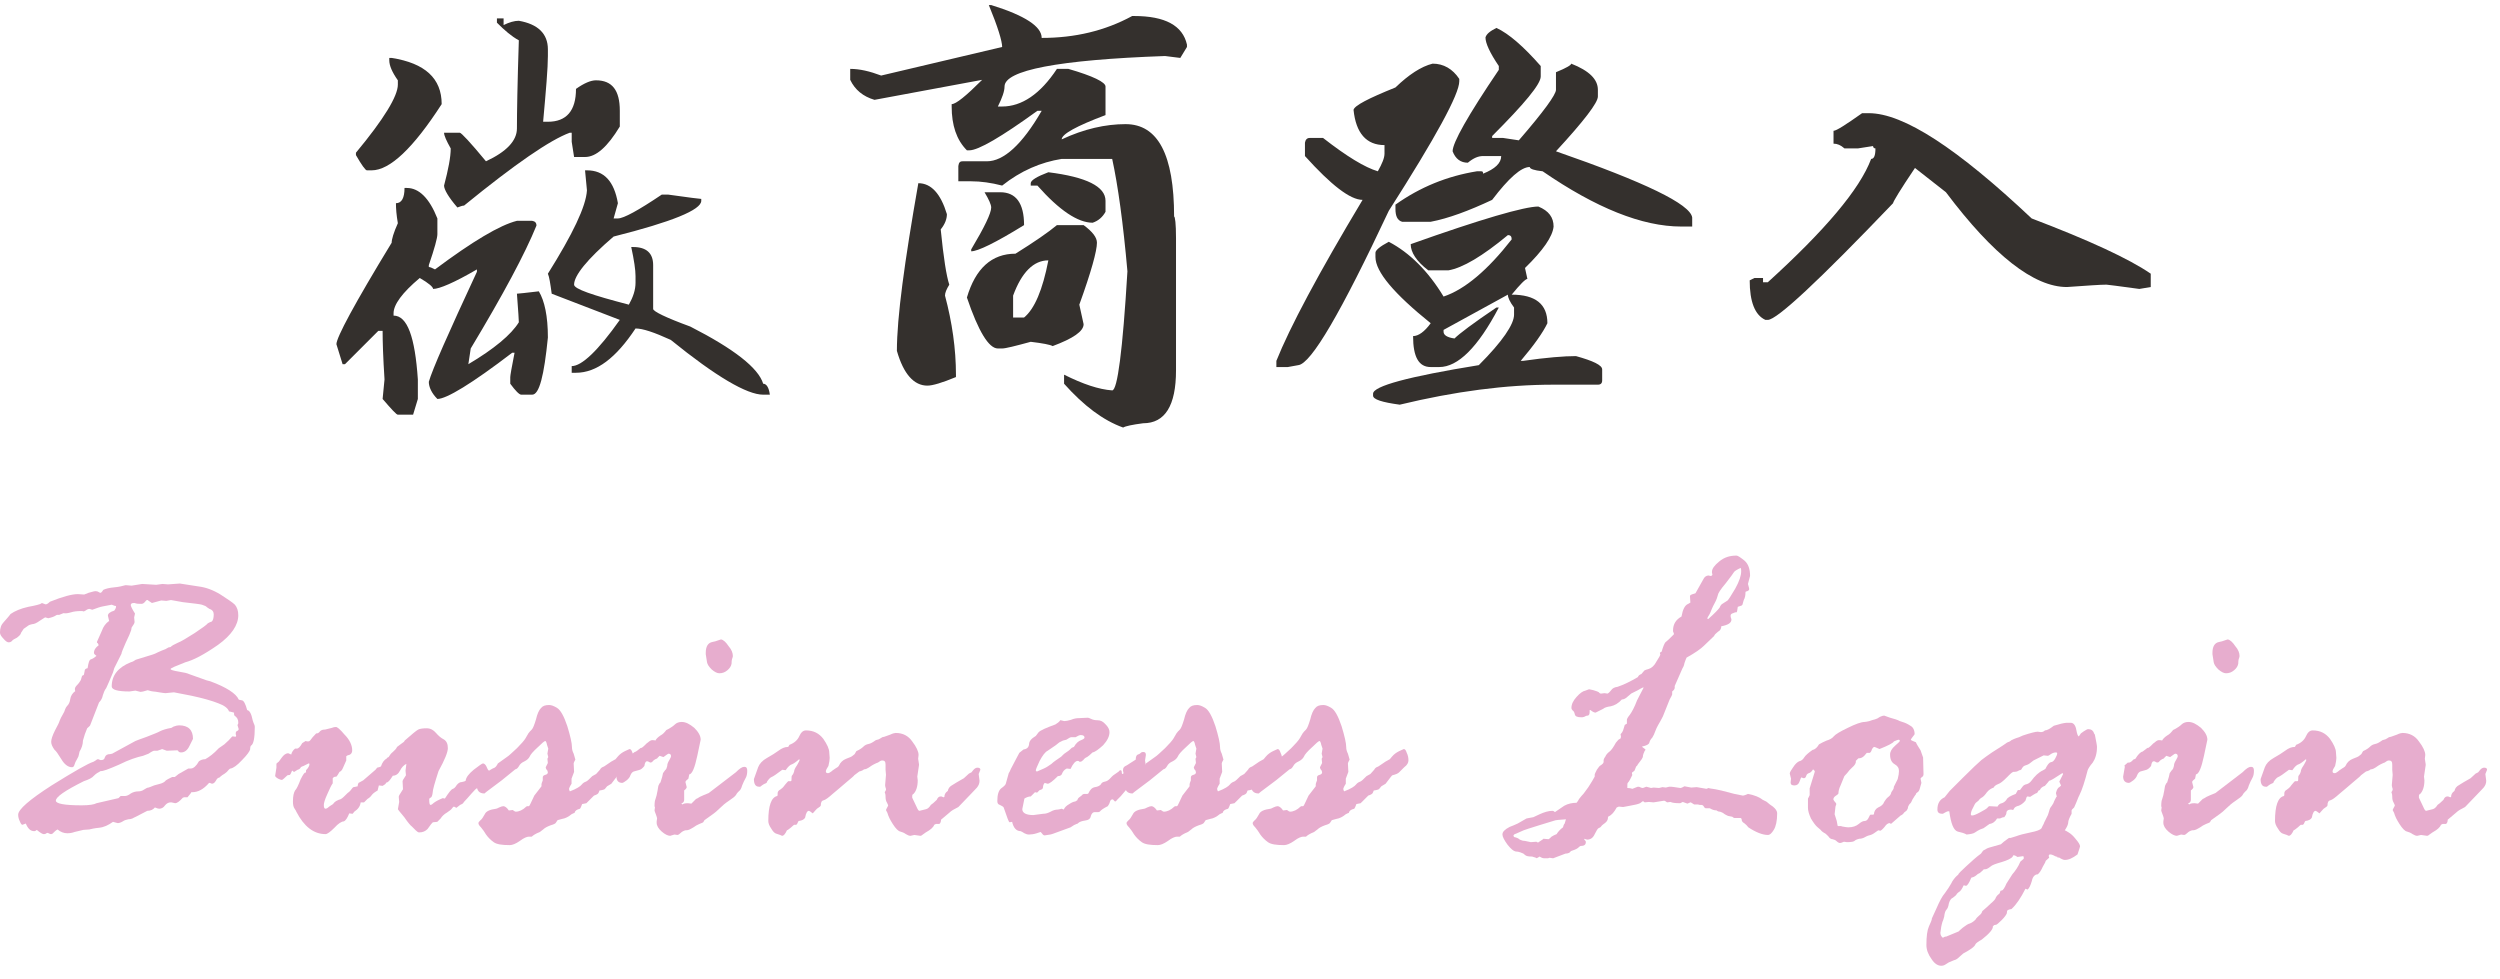 <?xml version="1.0" encoding="UTF-8" standalone="no"?>
<!DOCTYPE svg PUBLIC "-//W3C//DTD SVG 1.1//EN" "http://www.w3.org/Graphics/SVG/1.1/DTD/svg11.dtd">
<svg width="100%" height="100%" viewBox="0 0 189 74" version="1.1" xmlns="http://www.w3.org/2000/svg" xmlns:xlink="http://www.w3.org/1999/xlink" xml:space="preserve" xmlns:serif="http://www.serif.com/" style="fill-rule:evenodd;clip-rule:evenodd;stroke-linejoin:round;stroke-miterlimit:2;">
    <g transform="matrix(1,0,0,1,-571.799,-313)">
        <g transform="matrix(1,0,0,1,489.6,125.218)">
            <g transform="matrix(1.108,0,0,1.108,223.52,-1481.26)">
                <g transform="matrix(32.499,0,0,32.499,-104.885,1530.62)">
                    <path d="M0.346,-0.708L0.36,-0.708L0.36,-0.694C0.372,-0.7 0.383,-0.703 0.392,-0.703C0.432,-0.696 0.453,-0.676 0.453,-0.643L0.453,-0.629C0.453,-0.604 0.449,-0.557 0.443,-0.491L0.453,-0.491C0.492,-0.491 0.512,-0.514 0.512,-0.56C0.529,-0.572 0.543,-0.578 0.554,-0.578C0.588,-0.578 0.604,-0.557 0.604,-0.514L0.604,-0.481C0.578,-0.438 0.554,-0.417 0.531,-0.417L0.508,-0.417L0.503,-0.449L0.503,-0.468L0.499,-0.468C0.458,-0.453 0.385,-0.403 0.277,-0.315C0.273,-0.315 0.269,-0.313 0.263,-0.311C0.244,-0.333 0.235,-0.349 0.235,-0.357C0.244,-0.391 0.249,-0.417 0.249,-0.435C0.24,-0.451 0.235,-0.462 0.235,-0.468L0.268,-0.468C0.271,-0.468 0.29,-0.448 0.323,-0.408C0.366,-0.428 0.388,-0.451 0.388,-0.477C0.388,-0.509 0.389,-0.571 0.392,-0.662C0.377,-0.67 0.362,-0.683 0.346,-0.699L0.346,-0.708ZM0.12,-0.625L0.125,-0.625C0.195,-0.614 0.23,-0.582 0.23,-0.528C0.17,-0.435 0.121,-0.389 0.083,-0.389L0.073,-0.389C0.07,-0.389 0.062,-0.4 0.05,-0.421L0.05,-0.426C0.109,-0.497 0.138,-0.545 0.138,-0.569L0.138,-0.578C0.126,-0.595 0.12,-0.609 0.12,-0.62L0.12,-0.625ZM0.531,-0.389L0.535,-0.389C0.571,-0.389 0.592,-0.366 0.6,-0.32L0.591,-0.288L0.6,-0.288C0.612,-0.288 0.643,-0.305 0.692,-0.338L0.706,-0.338C0.749,-0.332 0.772,-0.329 0.775,-0.329L0.775,-0.325C0.775,-0.306 0.714,-0.281 0.591,-0.25C0.535,-0.202 0.508,-0.168 0.508,-0.149C0.508,-0.14 0.546,-0.127 0.623,-0.107C0.632,-0.123 0.637,-0.138 0.637,-0.153L0.637,-0.167C0.637,-0.18 0.634,-0.2 0.628,-0.228L0.632,-0.228C0.66,-0.228 0.674,-0.215 0.674,-0.19L0.674,-0.098C0.674,-0.093 0.7,-0.08 0.752,-0.061C0.844,-0.014 0.895,0.026 0.905,0.059C0.912,0.059 0.917,0.067 0.919,0.082L0.905,0.082C0.871,0.082 0.806,0.044 0.711,-0.033C0.676,-0.049 0.652,-0.057 0.637,-0.057C0.596,0.005 0.555,0.036 0.512,0.036L0.503,0.036L0.503,0.022C0.524,0.022 0.558,-0.01 0.604,-0.075L0.461,-0.13C0.458,-0.152 0.456,-0.165 0.453,-0.172C0.505,-0.255 0.533,-0.313 0.535,-0.347L0.531,-0.389ZM0.152,-0.352L0.157,-0.352C0.182,-0.352 0.204,-0.331 0.221,-0.288L0.221,-0.255C0.221,-0.247 0.215,-0.225 0.203,-0.19L0.203,-0.186C0.206,-0.186 0.21,-0.184 0.216,-0.181C0.295,-0.24 0.352,-0.274 0.388,-0.283L0.42,-0.283C0.426,-0.282 0.429,-0.279 0.429,-0.273C0.405,-0.214 0.359,-0.128 0.291,-0.015L0.286,0.018C0.34,-0.014 0.376,-0.044 0.392,-0.07C0.392,-0.072 0.391,-0.092 0.388,-0.13C0.392,-0.13 0.407,-0.132 0.434,-0.135C0.446,-0.115 0.453,-0.083 0.453,-0.038C0.445,0.042 0.435,0.082 0.42,0.082L0.397,0.082C0.393,0.082 0.385,0.074 0.374,0.059L0.374,0.045C0.374,0.042 0.377,0.024 0.383,-0.006L0.378,-0.006C0.293,0.059 0.24,0.091 0.221,0.091C0.209,0.079 0.203,0.066 0.203,0.055C0.21,0.03 0.244,-0.047 0.304,-0.176L0.304,-0.181C0.256,-0.153 0.225,-0.14 0.212,-0.14C0.212,-0.144 0.203,-0.152 0.184,-0.163C0.147,-0.132 0.129,-0.107 0.129,-0.089L0.129,-0.084C0.158,-0.084 0.174,-0.039 0.18,0.05L0.18,0.091L0.17,0.124L0.138,0.124C0.135,0.124 0.125,0.113 0.106,0.091L0.11,0.05C0.107,0.004 0.106,-0.03 0.106,-0.052L0.097,-0.052L0.027,0.018L0.022,0.018L0.009,-0.024C0.009,-0.038 0.047,-0.109 0.125,-0.237C0.125,-0.244 0.129,-0.258 0.138,-0.278C0.135,-0.295 0.134,-0.309 0.134,-0.32C0.146,-0.32 0.152,-0.331 0.152,-0.352Z" style="fill:rgb(52,48,45);fill-rule:nonzero;"/>
                </g>
                <g transform="matrix(32.499,0,0,32.499,-73.11,1530.62)">
                    <path d="M0.401,-0.736L0.406,-0.736C0.477,-0.714 0.512,-0.691 0.512,-0.667C0.582,-0.667 0.645,-0.682 0.702,-0.713L0.706,-0.713C0.771,-0.713 0.808,-0.693 0.817,-0.653L0.817,-0.648L0.803,-0.625L0.771,-0.629C0.546,-0.621 0.434,-0.599 0.434,-0.565C0.434,-0.555 0.429,-0.541 0.42,-0.523L0.429,-0.523C0.47,-0.523 0.509,-0.549 0.544,-0.602L0.568,-0.602C0.62,-0.587 0.646,-0.574 0.646,-0.565L0.646,-0.505C0.585,-0.482 0.554,-0.465 0.554,-0.454C0.601,-0.476 0.646,-0.486 0.688,-0.486C0.756,-0.486 0.79,-0.422 0.79,-0.292C0.792,-0.292 0.794,-0.277 0.794,-0.247L0.794,0.031C0.794,0.105 0.771,0.142 0.725,0.142C0.702,0.145 0.688,0.148 0.683,0.151C0.641,0.136 0.6,0.105 0.559,0.059L0.559,0.04C0.599,0.06 0.632,0.071 0.66,0.073C0.671,0.073 0.682,-0.01 0.692,-0.177C0.683,-0.279 0.672,-0.358 0.66,-0.413L0.554,-0.413C0.51,-0.406 0.468,-0.388 0.429,-0.357C0.406,-0.363 0.384,-0.366 0.364,-0.366L0.337,-0.366L0.337,-0.398C0.338,-0.405 0.34,-0.408 0.346,-0.408L0.397,-0.408C0.432,-0.408 0.471,-0.443 0.512,-0.514L0.503,-0.514C0.427,-0.459 0.379,-0.431 0.36,-0.431L0.355,-0.431C0.333,-0.453 0.323,-0.484 0.323,-0.523L0.323,-0.528C0.332,-0.528 0.353,-0.545 0.387,-0.579L0.161,-0.537C0.137,-0.544 0.12,-0.558 0.11,-0.579L0.11,-0.602C0.13,-0.602 0.151,-0.597 0.175,-0.588L0.429,-0.648C0.429,-0.66 0.42,-0.69 0.401,-0.736ZM0.526,-0.385C0.606,-0.375 0.646,-0.355 0.646,-0.325L0.646,-0.302C0.64,-0.291 0.631,-0.283 0.619,-0.279C0.588,-0.279 0.549,-0.305 0.503,-0.357L0.489,-0.357L0.489,-0.362C0.489,-0.368 0.502,-0.376 0.526,-0.385ZM0.253,-0.362C0.28,-0.362 0.3,-0.34 0.313,-0.297C0.313,-0.287 0.309,-0.276 0.3,-0.265C0.306,-0.205 0.312,-0.167 0.318,-0.149C0.312,-0.139 0.309,-0.132 0.309,-0.126C0.324,-0.07 0.332,-0.014 0.332,0.04L0.332,0.045C0.303,0.057 0.283,0.063 0.272,0.063C0.244,0.063 0.222,0.039 0.208,-0.01C0.208,-0.08 0.224,-0.197 0.253,-0.362ZM0.392,-0.343L0.425,-0.343C0.458,-0.343 0.475,-0.32 0.475,-0.274C0.415,-0.237 0.378,-0.219 0.364,-0.219L0.364,-0.223C0.392,-0.27 0.406,-0.299 0.406,-0.311C0.406,-0.317 0.401,-0.328 0.392,-0.343ZM0.544,-0.274L0.6,-0.274C0.619,-0.26 0.628,-0.248 0.628,-0.237C0.628,-0.22 0.616,-0.176 0.591,-0.107L0.6,-0.066C0.6,-0.051 0.578,-0.036 0.535,-0.02C0.53,-0.023 0.514,-0.026 0.489,-0.029C0.456,-0.02 0.436,-0.015 0.429,-0.015L0.42,-0.015C0.401,-0.015 0.379,-0.051 0.355,-0.122C0.373,-0.183 0.407,-0.214 0.457,-0.214C0.497,-0.239 0.526,-0.259 0.544,-0.274ZM0.452,-0.126L0.452,-0.08L0.475,-0.08C0.497,-0.098 0.514,-0.138 0.526,-0.2C0.495,-0.2 0.47,-0.175 0.452,-0.126Z" style="fill:rgb(52,48,45);fill-rule:nonzero;"/>
                </g>
                <g transform="matrix(32.499,0,0,32.499,-41.335,1530.62)">
                    <path d="M0.489,-0.688C0.515,-0.676 0.546,-0.649 0.582,-0.608L0.582,-0.586C0.582,-0.57 0.548,-0.529 0.48,-0.461L0.48,-0.457L0.503,-0.457L0.536,-0.452C0.588,-0.512 0.614,-0.548 0.614,-0.558L0.614,-0.595C0.636,-0.604 0.646,-0.61 0.646,-0.613C0.684,-0.598 0.702,-0.58 0.702,-0.558L0.702,-0.544C0.702,-0.531 0.673,-0.493 0.614,-0.429C0.801,-0.364 0.896,-0.318 0.9,-0.29L0.9,-0.271L0.877,-0.271C0.795,-0.271 0.698,-0.31 0.586,-0.387C0.568,-0.389 0.559,-0.392 0.559,-0.396C0.541,-0.396 0.515,-0.373 0.48,-0.327C0.431,-0.304 0.388,-0.288 0.351,-0.281L0.291,-0.281C0.281,-0.284 0.277,-0.293 0.277,-0.308L0.277,-0.317C0.329,-0.354 0.386,-0.377 0.448,-0.387L0.457,-0.387C0.46,-0.387 0.461,-0.386 0.461,-0.382C0.486,-0.392 0.499,-0.404 0.499,-0.419L0.461,-0.419C0.451,-0.419 0.441,-0.415 0.429,-0.405C0.414,-0.405 0.403,-0.413 0.397,-0.429C0.397,-0.447 0.429,-0.504 0.494,-0.6L0.494,-0.608C0.475,-0.636 0.466,-0.656 0.466,-0.668C0.468,-0.675 0.475,-0.681 0.489,-0.688ZM0.355,-0.613C0.378,-0.613 0.397,-0.602 0.411,-0.581L0.411,-0.576C0.411,-0.549 0.362,-0.459 0.263,-0.304C0.163,-0.091 0.1,0.017 0.073,0.02L0.051,0.024L0.027,0.024L0.027,0.011C0.055,-0.059 0.115,-0.172 0.208,-0.327C0.182,-0.327 0.142,-0.358 0.087,-0.419L0.087,-0.447C0.088,-0.453 0.091,-0.457 0.097,-0.457L0.125,-0.457C0.175,-0.418 0.213,-0.395 0.24,-0.387C0.249,-0.403 0.254,-0.415 0.254,-0.424L0.254,-0.442C0.216,-0.442 0.194,-0.467 0.189,-0.516C0.191,-0.525 0.22,-0.54 0.277,-0.563C0.305,-0.59 0.331,-0.607 0.355,-0.613ZM0.577,-0.313C0.599,-0.304 0.609,-0.29 0.609,-0.271C0.607,-0.25 0.587,-0.221 0.549,-0.184L0.554,-0.161C0.55,-0.161 0.539,-0.15 0.521,-0.128C0.571,-0.128 0.596,-0.108 0.596,-0.068C0.587,-0.049 0.568,-0.022 0.54,0.011L0.545,0.011C0.594,0.004 0.631,0.001 0.656,0.001C0.692,0.011 0.711,0.02 0.711,0.029L0.711,0.052C0.711,0.058 0.708,0.061 0.702,0.061L0.609,0.061C0.509,0.061 0.402,0.075 0.286,0.103C0.249,0.098 0.23,0.092 0.23,0.084L0.23,0.08C0.23,0.064 0.304,0.044 0.452,0.02C0.502,-0.03 0.526,-0.066 0.526,-0.086L0.526,-0.101C0.517,-0.113 0.513,-0.122 0.513,-0.128L0.378,-0.054L0.378,-0.05C0.378,-0.043 0.386,-0.038 0.401,-0.036C0.411,-0.046 0.44,-0.068 0.489,-0.101L0.494,-0.101C0.45,-0.017 0.408,0.024 0.369,0.024L0.351,0.024C0.326,0.024 0.314,0.003 0.314,-0.041C0.325,-0.041 0.338,-0.05 0.351,-0.068C0.274,-0.13 0.235,-0.176 0.235,-0.207L0.235,-0.216C0.235,-0.221 0.244,-0.229 0.263,-0.239C0.307,-0.216 0.346,-0.177 0.378,-0.124C0.423,-0.139 0.471,-0.18 0.521,-0.244C0.521,-0.25 0.519,-0.253 0.513,-0.253C0.46,-0.209 0.418,-0.184 0.388,-0.179L0.346,-0.179C0.321,-0.198 0.309,-0.217 0.309,-0.234C0.458,-0.287 0.548,-0.313 0.577,-0.313Z" style="fill:rgb(52,48,45);fill-rule:nonzero;"/>
                </g>
                <g transform="matrix(32.499,0,0,32.499,-9.56,1530.62)">
                    <path d="M0.293,-0.509C0.366,-0.509 0.479,-0.435 0.635,-0.288C0.756,-0.242 0.84,-0.203 0.885,-0.172L0.885,-0.144L0.861,-0.14C0.817,-0.146 0.794,-0.149 0.792,-0.149C0.779,-0.149 0.752,-0.147 0.709,-0.144C0.64,-0.144 0.555,-0.21 0.455,-0.343L0.39,-0.394C0.359,-0.348 0.344,-0.323 0.344,-0.32C0.188,-0.157 0.1,-0.075 0.081,-0.075L0.076,-0.075C0.054,-0.085 0.043,-0.113 0.043,-0.158L0.053,-0.163L0.071,-0.163L0.071,-0.154L0.081,-0.154C0.201,-0.263 0.274,-0.349 0.298,-0.413C0.304,-0.413 0.307,-0.42 0.307,-0.435C0.304,-0.435 0.302,-0.437 0.302,-0.44L0.27,-0.435L0.242,-0.435C0.234,-0.442 0.227,-0.445 0.219,-0.445L0.219,-0.472C0.225,-0.472 0.245,-0.485 0.279,-0.509L0.293,-0.509Z" style="fill:rgb(52,48,45);fill-rule:nonzero;"/>
                </g>
            </g>
        </g>
        <g transform="matrix(1,0,0,1,489.6,125.218)">
            <g id="Learn-More" serif:id="Learn More" transform="matrix(1,0,0,1,79.285,252.313)">
                <g transform="matrix(32,0,0,32,7.10543e-15,0)">
                    <path d="M0.545,-0.145L0.543,-0.145C0.543,-0.144 0.54,-0.14 0.534,-0.133L0.526,-0.133L0.523,-0.132C0.515,-0.123 0.509,-0.119 0.505,-0.119L0.496,-0.121L0.494,-0.121C0.49,-0.121 0.485,-0.119 0.481,-0.114C0.477,-0.108 0.472,-0.106 0.467,-0.106C0.465,-0.106 0.462,-0.107 0.457,-0.109C0.453,-0.104 0.447,-0.101 0.439,-0.101L0.412,-0.087C0.409,-0.086 0.406,-0.084 0.404,-0.083C0.402,-0.082 0.398,-0.081 0.394,-0.081C0.39,-0.08 0.385,-0.079 0.381,-0.076C0.376,-0.073 0.372,-0.072 0.369,-0.072L0.358,-0.075C0.347,-0.067 0.336,-0.062 0.325,-0.061C0.314,-0.06 0.306,-0.058 0.302,-0.057L0.288,-0.056L0.267,-0.051C0.262,-0.049 0.256,-0.048 0.25,-0.048C0.242,-0.048 0.234,-0.051 0.227,-0.057C0.223,-0.055 0.219,-0.051 0.215,-0.047L0.212,-0.046C0.211,-0.046 0.21,-0.046 0.208,-0.047C0.206,-0.048 0.204,-0.049 0.203,-0.049C0.202,-0.049 0.201,-0.048 0.199,-0.047C0.198,-0.046 0.196,-0.046 0.194,-0.046C0.192,-0.046 0.186,-0.049 0.178,-0.056C0.176,-0.054 0.174,-0.053 0.172,-0.053C0.163,-0.053 0.157,-0.059 0.152,-0.071L0.144,-0.068C0.142,-0.068 0.14,-0.071 0.138,-0.076C0.135,-0.082 0.134,-0.087 0.134,-0.092C0.134,-0.104 0.16,-0.127 0.213,-0.161C0.266,-0.194 0.299,-0.213 0.312,-0.217L0.317,-0.22C0.319,-0.222 0.321,-0.223 0.323,-0.223C0.324,-0.223 0.325,-0.222 0.328,-0.221L0.331,-0.221C0.335,-0.221 0.338,-0.223 0.339,-0.228C0.341,-0.233 0.345,-0.235 0.351,-0.235L0.356,-0.236L0.411,-0.266C0.414,-0.267 0.423,-0.271 0.438,-0.276C0.453,-0.282 0.464,-0.286 0.469,-0.289C0.475,-0.292 0.484,-0.295 0.496,-0.297L0.501,-0.3C0.506,-0.302 0.511,-0.303 0.514,-0.303C0.536,-0.303 0.547,-0.292 0.547,-0.271L0.539,-0.255C0.534,-0.244 0.527,-0.239 0.519,-0.239C0.516,-0.239 0.514,-0.24 0.513,-0.241C0.512,-0.243 0.511,-0.244 0.51,-0.244L0.485,-0.243L0.474,-0.247C0.474,-0.247 0.47,-0.245 0.463,-0.243L0.455,-0.243C0.454,-0.243 0.449,-0.241 0.442,-0.236L0.429,-0.231C0.415,-0.228 0.396,-0.222 0.372,-0.21C0.347,-0.199 0.333,-0.194 0.329,-0.195C0.323,-0.192 0.318,-0.189 0.313,-0.184C0.309,-0.179 0.301,-0.175 0.289,-0.171C0.245,-0.149 0.223,-0.134 0.223,-0.125C0.223,-0.118 0.243,-0.114 0.284,-0.114C0.302,-0.114 0.314,-0.116 0.319,-0.119L0.371,-0.131L0.376,-0.136L0.386,-0.136C0.39,-0.136 0.395,-0.138 0.4,-0.142C0.405,-0.145 0.411,-0.147 0.418,-0.147C0.422,-0.147 0.427,-0.148 0.431,-0.151C0.436,-0.154 0.439,-0.156 0.442,-0.156C0.445,-0.157 0.448,-0.158 0.45,-0.159C0.452,-0.16 0.457,-0.162 0.466,-0.164C0.475,-0.166 0.48,-0.169 0.483,-0.173L0.488,-0.176C0.49,-0.177 0.494,-0.179 0.498,-0.181L0.504,-0.181C0.504,-0.181 0.507,-0.183 0.513,-0.188L0.536,-0.201L0.542,-0.201C0.548,-0.201 0.555,-0.207 0.561,-0.218C0.565,-0.221 0.57,-0.223 0.576,-0.223C0.585,-0.228 0.596,-0.236 0.608,-0.249L0.621,-0.258C0.629,-0.265 0.635,-0.271 0.639,-0.276C0.639,-0.276 0.64,-0.276 0.64,-0.277L0.648,-0.276L0.649,-0.279C0.649,-0.279 0.648,-0.281 0.648,-0.282L0.648,-0.284C0.648,-0.287 0.649,-0.289 0.652,-0.29C0.654,-0.291 0.655,-0.293 0.655,-0.294L0.652,-0.304C0.654,-0.306 0.654,-0.307 0.654,-0.31C0.654,-0.317 0.651,-0.322 0.645,-0.326L0.644,-0.329L0.644,-0.333C0.64,-0.334 0.637,-0.335 0.632,-0.336C0.63,-0.343 0.621,-0.35 0.607,-0.355C0.592,-0.361 0.571,-0.367 0.543,-0.373L0.502,-0.381L0.482,-0.379C0.479,-0.379 0.474,-0.38 0.467,-0.381C0.461,-0.382 0.456,-0.383 0.453,-0.383C0.451,-0.383 0.446,-0.384 0.44,-0.386C0.431,-0.383 0.425,-0.382 0.423,-0.382L0.411,-0.385L0.397,-0.383C0.369,-0.383 0.355,-0.387 0.355,-0.395C0.355,-0.421 0.37,-0.44 0.4,-0.452C0.404,-0.453 0.408,-0.455 0.412,-0.458L0.451,-0.47C0.455,-0.471 0.459,-0.473 0.465,-0.476C0.471,-0.479 0.477,-0.481 0.482,-0.483L0.489,-0.487L0.494,-0.488C0.497,-0.491 0.502,-0.494 0.511,-0.498C0.519,-0.501 0.532,-0.509 0.551,-0.521C0.569,-0.533 0.58,-0.541 0.582,-0.544C0.584,-0.545 0.587,-0.547 0.591,-0.548C0.594,-0.55 0.596,-0.556 0.596,-0.565C0.596,-0.571 0.593,-0.576 0.586,-0.578L0.58,-0.582C0.579,-0.583 0.578,-0.584 0.576,-0.585C0.573,-0.586 0.57,-0.587 0.568,-0.588C0.565,-0.589 0.55,-0.591 0.523,-0.594L0.495,-0.599L0.484,-0.597L0.472,-0.598L0.45,-0.592L0.441,-0.598C0.441,-0.599 0.44,-0.599 0.439,-0.599C0.437,-0.599 0.436,-0.598 0.433,-0.594C0.43,-0.591 0.428,-0.59 0.425,-0.59C0.419,-0.59 0.414,-0.59 0.409,-0.592L0.407,-0.592C0.402,-0.592 0.4,-0.59 0.4,-0.587C0.4,-0.585 0.403,-0.578 0.41,-0.567L0.408,-0.558L0.409,-0.547C0.409,-0.544 0.406,-0.54 0.402,-0.534L0.401,-0.528C0.399,-0.522 0.395,-0.512 0.388,-0.498C0.382,-0.484 0.378,-0.475 0.378,-0.472L0.361,-0.438L0.358,-0.428C0.35,-0.409 0.345,-0.397 0.342,-0.391C0.338,-0.386 0.336,-0.38 0.334,-0.374C0.333,-0.368 0.33,-0.362 0.325,-0.357L0.304,-0.303C0.303,-0.301 0.3,-0.299 0.297,-0.296C0.293,-0.287 0.29,-0.278 0.287,-0.267C0.287,-0.258 0.284,-0.249 0.279,-0.241L0.277,-0.232C0.277,-0.231 0.276,-0.228 0.273,-0.223C0.27,-0.218 0.268,-0.214 0.267,-0.21C0.266,-0.206 0.264,-0.204 0.261,-0.204C0.252,-0.204 0.243,-0.211 0.236,-0.223C0.228,-0.236 0.223,-0.243 0.22,-0.245C0.215,-0.252 0.212,-0.258 0.212,-0.264C0.212,-0.27 0.215,-0.279 0.221,-0.291C0.227,-0.302 0.231,-0.31 0.232,-0.314C0.234,-0.319 0.236,-0.323 0.239,-0.328C0.242,-0.333 0.244,-0.337 0.245,-0.341C0.246,-0.344 0.248,-0.347 0.249,-0.348C0.254,-0.353 0.256,-0.358 0.257,-0.365C0.258,-0.372 0.262,-0.379 0.269,-0.384C0.268,-0.385 0.268,-0.387 0.268,-0.389C0.268,-0.392 0.27,-0.395 0.274,-0.399C0.278,-0.403 0.28,-0.407 0.282,-0.41C0.283,-0.414 0.284,-0.417 0.285,-0.42L0.289,-0.422C0.29,-0.424 0.29,-0.428 0.291,-0.431C0.291,-0.435 0.293,-0.437 0.298,-0.438C0.3,-0.451 0.302,-0.458 0.306,-0.459C0.31,-0.46 0.314,-0.463 0.319,-0.467C0.315,-0.47 0.313,-0.472 0.313,-0.474C0.313,-0.481 0.317,-0.487 0.324,-0.492C0.324,-0.494 0.323,-0.495 0.322,-0.497C0.32,-0.498 0.32,-0.499 0.32,-0.5L0.332,-0.527C0.335,-0.536 0.341,-0.544 0.348,-0.549L0.349,-0.549L0.346,-0.562C0.346,-0.567 0.351,-0.571 0.361,-0.574C0.364,-0.578 0.366,-0.582 0.365,-0.585L0.363,-0.585L0.355,-0.588L0.334,-0.584C0.328,-0.583 0.32,-0.58 0.309,-0.576L0.303,-0.578L0.301,-0.578C0.3,-0.578 0.297,-0.577 0.293,-0.574L0.289,-0.572C0.287,-0.573 0.285,-0.573 0.283,-0.573C0.273,-0.573 0.265,-0.572 0.259,-0.57C0.252,-0.568 0.246,-0.567 0.241,-0.568C0.239,-0.567 0.236,-0.566 0.231,-0.564L0.226,-0.564C0.225,-0.564 0.224,-0.563 0.222,-0.562C0.219,-0.56 0.214,-0.558 0.205,-0.556C0.201,-0.557 0.199,-0.558 0.198,-0.558C0.197,-0.558 0.193,-0.555 0.185,-0.55C0.178,-0.545 0.172,-0.542 0.167,-0.542C0.163,-0.541 0.159,-0.54 0.157,-0.538C0.154,-0.536 0.151,-0.534 0.147,-0.531L0.141,-0.522C0.14,-0.517 0.136,-0.514 0.131,-0.51C0.125,-0.507 0.121,-0.505 0.119,-0.502C0.117,-0.5 0.114,-0.499 0.112,-0.499C0.108,-0.499 0.104,-0.502 0.099,-0.508C0.094,-0.513 0.091,-0.518 0.091,-0.522C0.091,-0.533 0.094,-0.541 0.1,-0.547C0.105,-0.553 0.111,-0.559 0.116,-0.566C0.126,-0.573 0.14,-0.579 0.158,-0.583C0.175,-0.586 0.186,-0.589 0.189,-0.591C0.189,-0.591 0.189,-0.592 0.19,-0.592L0.198,-0.589C0.2,-0.588 0.204,-0.59 0.209,-0.595C0.239,-0.607 0.261,-0.613 0.275,-0.613L0.29,-0.612L0.3,-0.616C0.308,-0.618 0.313,-0.62 0.317,-0.62C0.32,-0.62 0.323,-0.619 0.324,-0.618C0.326,-0.617 0.327,-0.616 0.328,-0.616C0.33,-0.616 0.332,-0.618 0.335,-0.623C0.341,-0.626 0.35,-0.628 0.361,-0.629C0.372,-0.63 0.38,-0.632 0.387,-0.634L0.39,-0.634L0.402,-0.633L0.427,-0.637L0.46,-0.635L0.475,-0.637L0.488,-0.636L0.516,-0.638L0.561,-0.631C0.577,-0.629 0.594,-0.623 0.612,-0.612C0.629,-0.601 0.641,-0.593 0.646,-0.588C0.651,-0.582 0.654,-0.574 0.654,-0.563C0.654,-0.54 0.638,-0.516 0.606,-0.493C0.573,-0.47 0.548,-0.457 0.529,-0.452C0.506,-0.443 0.494,-0.438 0.494,-0.436C0.494,-0.434 0.501,-0.432 0.513,-0.43C0.526,-0.428 0.534,-0.426 0.538,-0.424L0.566,-0.414C0.576,-0.41 0.583,-0.408 0.588,-0.407C0.626,-0.393 0.649,-0.378 0.655,-0.364C0.656,-0.363 0.659,-0.363 0.663,-0.362C0.667,-0.361 0.671,-0.354 0.675,-0.339C0.681,-0.338 0.685,-0.33 0.688,-0.315L0.69,-0.309C0.692,-0.305 0.693,-0.302 0.693,-0.299C0.693,-0.273 0.69,-0.258 0.684,-0.255C0.683,-0.254 0.682,-0.251 0.682,-0.246C0.681,-0.242 0.675,-0.233 0.663,-0.221C0.651,-0.208 0.642,-0.202 0.636,-0.201C0.634,-0.201 0.631,-0.198 0.627,-0.193L0.622,-0.189C0.617,-0.186 0.614,-0.184 0.612,-0.182C0.61,-0.18 0.609,-0.179 0.607,-0.179C0.605,-0.178 0.603,-0.176 0.601,-0.172C0.598,-0.167 0.595,-0.165 0.591,-0.165C0.591,-0.166 0.589,-0.166 0.586,-0.167L0.585,-0.167C0.572,-0.152 0.559,-0.145 0.545,-0.145Z" style="fill:rgb(231,173,206);fill-rule:nonzero;"/>
                </g>
                <g transform="matrix(32,0,0,32,23.46,0)">
                    <path d="M0.039,-0.237L0.046,-0.234C0.047,-0.239 0.05,-0.244 0.055,-0.248L0.059,-0.248C0.063,-0.248 0.067,-0.252 0.072,-0.261L0.08,-0.266C0.082,-0.265 0.084,-0.265 0.086,-0.265C0.088,-0.265 0.09,-0.266 0.092,-0.269C0.094,-0.272 0.098,-0.277 0.105,-0.284L0.107,-0.284C0.109,-0.284 0.112,-0.286 0.114,-0.289C0.117,-0.292 0.121,-0.293 0.126,-0.293L0.142,-0.297C0.147,-0.299 0.15,-0.299 0.151,-0.299C0.154,-0.3 0.161,-0.294 0.172,-0.281C0.184,-0.269 0.19,-0.256 0.19,-0.244C0.19,-0.237 0.186,-0.233 0.179,-0.232L0.176,-0.23L0.176,-0.22L0.168,-0.202C0.166,-0.197 0.163,-0.194 0.16,-0.193C0.157,-0.188 0.155,-0.184 0.153,-0.182L0.147,-0.181L0.144,-0.178L0.144,-0.166C0.141,-0.162 0.137,-0.154 0.131,-0.14C0.125,-0.127 0.123,-0.119 0.123,-0.115C0.123,-0.109 0.124,-0.106 0.127,-0.106C0.129,-0.106 0.13,-0.107 0.132,-0.108C0.134,-0.11 0.137,-0.112 0.14,-0.114C0.144,-0.116 0.146,-0.118 0.148,-0.121C0.15,-0.123 0.153,-0.125 0.158,-0.127C0.164,-0.128 0.168,-0.132 0.173,-0.137C0.178,-0.142 0.181,-0.145 0.183,-0.146C0.185,-0.148 0.187,-0.15 0.189,-0.153C0.191,-0.156 0.193,-0.157 0.193,-0.157C0.195,-0.157 0.198,-0.158 0.203,-0.159C0.203,-0.163 0.204,-0.165 0.205,-0.167L0.216,-0.173L0.245,-0.198L0.249,-0.203C0.254,-0.204 0.257,-0.205 0.258,-0.206C0.261,-0.215 0.265,-0.221 0.272,-0.225C0.272,-0.226 0.273,-0.227 0.276,-0.228C0.279,-0.233 0.282,-0.237 0.286,-0.24C0.29,-0.244 0.294,-0.247 0.296,-0.252L0.308,-0.261C0.311,-0.263 0.313,-0.264 0.314,-0.267C0.331,-0.282 0.342,-0.291 0.346,-0.293C0.35,-0.295 0.357,-0.296 0.366,-0.296C0.375,-0.296 0.382,-0.292 0.388,-0.285C0.394,-0.278 0.4,-0.273 0.406,-0.27C0.413,-0.266 0.416,-0.259 0.416,-0.249C0.416,-0.24 0.409,-0.222 0.394,-0.195C0.385,-0.167 0.38,-0.15 0.38,-0.143C0.379,-0.137 0.378,-0.133 0.375,-0.132C0.373,-0.131 0.372,-0.13 0.372,-0.129L0.372,-0.127C0.372,-0.119 0.373,-0.115 0.375,-0.115C0.377,-0.115 0.38,-0.117 0.383,-0.12C0.387,-0.123 0.394,-0.127 0.404,-0.131L0.409,-0.13C0.418,-0.144 0.424,-0.152 0.428,-0.153C0.431,-0.154 0.434,-0.157 0.437,-0.162C0.441,-0.167 0.445,-0.169 0.449,-0.169C0.454,-0.17 0.457,-0.171 0.458,-0.172C0.459,-0.18 0.465,-0.188 0.477,-0.198C0.49,-0.208 0.497,-0.213 0.499,-0.213C0.502,-0.213 0.505,-0.21 0.507,-0.206C0.509,-0.201 0.511,-0.197 0.513,-0.196C0.515,-0.194 0.516,-0.192 0.516,-0.191L0.516,-0.182C0.516,-0.178 0.514,-0.175 0.51,-0.174C0.507,-0.167 0.504,-0.162 0.501,-0.161L0.492,-0.162C0.491,-0.16 0.489,-0.158 0.488,-0.157C0.487,-0.155 0.486,-0.154 0.486,-0.155C0.483,-0.154 0.479,-0.15 0.472,-0.142C0.465,-0.134 0.459,-0.127 0.454,-0.122L0.452,-0.119C0.45,-0.117 0.447,-0.116 0.445,-0.115L0.436,-0.108C0.433,-0.11 0.431,-0.111 0.43,-0.111C0.43,-0.111 0.428,-0.11 0.426,-0.107C0.424,-0.104 0.42,-0.101 0.414,-0.097C0.407,-0.093 0.402,-0.088 0.399,-0.083L0.391,-0.075L0.381,-0.074C0.38,-0.074 0.379,-0.072 0.376,-0.069L0.368,-0.058C0.363,-0.053 0.357,-0.05 0.348,-0.05C0.346,-0.05 0.343,-0.052 0.34,-0.055C0.337,-0.058 0.334,-0.061 0.331,-0.064C0.328,-0.066 0.322,-0.073 0.313,-0.086C0.303,-0.098 0.298,-0.104 0.298,-0.105L0.301,-0.122L0.3,-0.134C0.3,-0.136 0.302,-0.14 0.305,-0.144C0.308,-0.149 0.31,-0.152 0.31,-0.152L0.309,-0.171C0.309,-0.172 0.31,-0.173 0.31,-0.174L0.317,-0.185C0.317,-0.188 0.316,-0.192 0.316,-0.196L0.318,-0.212C0.312,-0.209 0.307,-0.204 0.303,-0.196C0.299,-0.188 0.293,-0.184 0.286,-0.184C0.279,-0.173 0.275,-0.168 0.271,-0.168C0.27,-0.167 0.269,-0.165 0.268,-0.164L0.262,-0.16L0.253,-0.161L0.25,-0.149C0.243,-0.145 0.239,-0.142 0.236,-0.138C0.234,-0.135 0.231,-0.132 0.226,-0.129L0.218,-0.121L0.21,-0.121C0.209,-0.112 0.204,-0.105 0.195,-0.099L0.191,-0.094L0.183,-0.095C0.179,-0.085 0.175,-0.078 0.17,-0.076C0.165,-0.076 0.157,-0.071 0.148,-0.061C0.138,-0.051 0.131,-0.046 0.127,-0.046C0.099,-0.046 0.076,-0.064 0.058,-0.099C0.058,-0.1 0.056,-0.103 0.054,-0.106C0.051,-0.11 0.05,-0.116 0.05,-0.123C0.05,-0.136 0.052,-0.144 0.055,-0.149C0.059,-0.153 0.063,-0.162 0.068,-0.175C0.074,-0.187 0.078,-0.193 0.08,-0.191C0.081,-0.192 0.081,-0.194 0.081,-0.197C0.087,-0.203 0.089,-0.208 0.089,-0.211C0.089,-0.212 0.089,-0.213 0.087,-0.213C0.087,-0.213 0.085,-0.212 0.081,-0.21L0.075,-0.207C0.072,-0.206 0.069,-0.205 0.068,-0.203C0.067,-0.201 0.065,-0.199 0.061,-0.198C0.058,-0.196 0.055,-0.194 0.053,-0.193L0.052,-0.193C0.05,-0.195 0.049,-0.196 0.048,-0.196C0.046,-0.191 0.044,-0.187 0.043,-0.186L0.037,-0.185C0.03,-0.178 0.025,-0.174 0.024,-0.174C0.022,-0.174 0.019,-0.175 0.015,-0.177C0.01,-0.18 0.008,-0.182 0.008,-0.184L0.011,-0.203L0.011,-0.212C0.011,-0.213 0.013,-0.214 0.015,-0.216C0.016,-0.216 0.018,-0.219 0.023,-0.226C0.028,-0.233 0.033,-0.237 0.039,-0.237Z" style="fill:rgb(231,173,206);fill-rule:nonzero;"/>
                </g>
                <g transform="matrix(32,0,0,32,40.139,0)">
                    <path d="M0.078,-0.272L0.085,-0.284C0.087,-0.287 0.09,-0.29 0.093,-0.293C0.096,-0.296 0.099,-0.304 0.103,-0.317C0.106,-0.33 0.11,-0.339 0.115,-0.344C0.119,-0.349 0.125,-0.351 0.134,-0.351C0.139,-0.351 0.145,-0.349 0.153,-0.344C0.161,-0.339 0.169,-0.325 0.177,-0.301C0.184,-0.278 0.188,-0.261 0.188,-0.251C0.188,-0.247 0.189,-0.242 0.192,-0.236C0.194,-0.23 0.195,-0.225 0.196,-0.222C0.193,-0.217 0.192,-0.214 0.192,-0.213L0.193,-0.193L0.187,-0.177L0.187,-0.165C0.183,-0.159 0.181,-0.154 0.181,-0.153C0.181,-0.151 0.182,-0.149 0.183,-0.147C0.199,-0.153 0.208,-0.159 0.211,-0.163C0.214,-0.167 0.218,-0.169 0.221,-0.17C0.224,-0.171 0.229,-0.176 0.236,-0.183L0.245,-0.188C0.249,-0.192 0.251,-0.195 0.254,-0.198C0.256,-0.202 0.259,-0.204 0.262,-0.205C0.265,-0.206 0.268,-0.209 0.273,-0.212C0.277,-0.215 0.283,-0.219 0.291,-0.223L0.296,-0.229C0.301,-0.235 0.307,-0.239 0.313,-0.242C0.32,-0.245 0.324,-0.247 0.324,-0.247C0.327,-0.247 0.329,-0.244 0.331,-0.238C0.334,-0.232 0.335,-0.226 0.335,-0.22C0.335,-0.215 0.332,-0.209 0.325,-0.204C0.319,-0.198 0.315,-0.194 0.313,-0.192C0.31,-0.189 0.305,-0.187 0.297,-0.185C0.296,-0.185 0.291,-0.178 0.281,-0.165L0.271,-0.159L0.266,-0.153C0.266,-0.152 0.261,-0.15 0.253,-0.149C0.253,-0.149 0.252,-0.147 0.251,-0.144C0.25,-0.141 0.246,-0.139 0.24,-0.137C0.229,-0.126 0.223,-0.12 0.222,-0.119L0.212,-0.117C0.21,-0.111 0.208,-0.107 0.207,-0.106C0.199,-0.104 0.195,-0.101 0.194,-0.096C0.193,-0.096 0.191,-0.095 0.189,-0.094L0.187,-0.093C0.18,-0.087 0.172,-0.083 0.165,-0.082L0.154,-0.079L0.15,-0.073C0.15,-0.072 0.146,-0.069 0.138,-0.067C0.13,-0.064 0.124,-0.061 0.12,-0.057L0.112,-0.051C0.102,-0.047 0.096,-0.043 0.093,-0.04L0.086,-0.04C0.082,-0.04 0.074,-0.037 0.065,-0.03C0.055,-0.023 0.047,-0.02 0.041,-0.02C0.022,-0.02 0.01,-0.022 0.003,-0.027C-0.004,-0.032 -0.01,-0.038 -0.015,-0.045C-0.019,-0.052 -0.023,-0.057 -0.027,-0.062C-0.031,-0.066 -0.033,-0.069 -0.033,-0.072C-0.033,-0.074 -0.031,-0.076 -0.028,-0.079C-0.025,-0.081 -0.022,-0.086 -0.018,-0.093C-0.015,-0.1 -0.006,-0.104 0.009,-0.106C0.01,-0.106 0.012,-0.107 0.016,-0.109C0.02,-0.111 0.024,-0.112 0.026,-0.112C0.029,-0.112 0.034,-0.109 0.038,-0.103C0.038,-0.102 0.039,-0.102 0.04,-0.102L0.048,-0.103C0.052,-0.1 0.054,-0.099 0.055,-0.099C0.063,-0.099 0.072,-0.103 0.08,-0.111L0.082,-0.112L0.086,-0.112C0.087,-0.112 0.089,-0.115 0.091,-0.12L0.099,-0.137L0.116,-0.159L0.116,-0.164C0.116,-0.165 0.117,-0.168 0.119,-0.173L0.119,-0.18C0.119,-0.183 0.121,-0.185 0.125,-0.186C0.129,-0.187 0.131,-0.189 0.131,-0.192L0.13,-0.196C0.127,-0.199 0.126,-0.202 0.126,-0.204L0.131,-0.214L0.13,-0.224L0.132,-0.228C0.131,-0.233 0.13,-0.235 0.13,-0.236L0.132,-0.248C0.132,-0.248 0.131,-0.251 0.129,-0.257C0.128,-0.263 0.126,-0.266 0.125,-0.266C0.123,-0.266 0.117,-0.261 0.107,-0.251C0.096,-0.241 0.09,-0.234 0.088,-0.229C0.086,-0.225 0.082,-0.221 0.076,-0.218C0.069,-0.215 0.065,-0.211 0.063,-0.207C0.06,-0.202 0.058,-0.2 0.054,-0.199L0.022,-0.173L-0.014,-0.146C-0.017,-0.144 -0.018,-0.142 -0.019,-0.142C-0.031,-0.142 -0.037,-0.149 -0.037,-0.162C-0.037,-0.166 -0.035,-0.174 -0.03,-0.185C-0.027,-0.186 -0.026,-0.187 -0.025,-0.188C-0.024,-0.189 -0.023,-0.189 -0.023,-0.189C-0.023,-0.19 -0.023,-0.19 -0.024,-0.19L-0.02,-0.188C-0.008,-0.196 0,-0.201 0.003,-0.202C0.007,-0.203 0.01,-0.207 0.013,-0.213L0.034,-0.228C0.039,-0.231 0.047,-0.239 0.058,-0.249C0.068,-0.259 0.075,-0.267 0.078,-0.272Z" style="fill:rgb(231,173,206);fill-rule:nonzero;"/>
                </g>
                <g transform="matrix(32,0,0,32,49.677,0)">
                    <path d="M0.209,-0.452L0.206,-0.471L0.206,-0.474C0.206,-0.489 0.211,-0.498 0.222,-0.5C0.224,-0.5 0.231,-0.502 0.242,-0.506C0.248,-0.505 0.254,-0.499 0.26,-0.49C0.267,-0.482 0.27,-0.474 0.27,-0.467C0.27,-0.466 0.27,-0.465 0.269,-0.462C0.268,-0.46 0.267,-0.456 0.267,-0.449C0.266,-0.443 0.263,-0.438 0.257,-0.433C0.251,-0.428 0.245,-0.426 0.238,-0.426C0.233,-0.426 0.227,-0.429 0.22,-0.435C0.213,-0.442 0.21,-0.447 0.209,-0.452ZM-0.002,-0.208L0.006,-0.215L0.009,-0.215C0.011,-0.215 0.015,-0.217 0.019,-0.222L0.024,-0.224C0.03,-0.234 0.036,-0.24 0.041,-0.241L0.049,-0.247C0.05,-0.248 0.052,-0.25 0.055,-0.25C0.057,-0.251 0.061,-0.255 0.066,-0.26C0.072,-0.265 0.076,-0.268 0.079,-0.268C0.082,-0.268 0.085,-0.268 0.087,-0.267C0.089,-0.271 0.093,-0.275 0.099,-0.279C0.105,-0.282 0.109,-0.287 0.113,-0.292L0.119,-0.295C0.124,-0.298 0.129,-0.301 0.133,-0.305C0.137,-0.309 0.143,-0.311 0.149,-0.311C0.159,-0.311 0.168,-0.306 0.179,-0.297C0.189,-0.287 0.194,-0.278 0.194,-0.269L0.186,-0.231C0.18,-0.203 0.174,-0.188 0.167,-0.187L0.165,-0.177C0.161,-0.174 0.158,-0.171 0.158,-0.169L0.161,-0.157C0.161,-0.156 0.16,-0.153 0.156,-0.15C0.155,-0.15 0.155,-0.149 0.155,-0.147L0.155,-0.127C0.155,-0.123 0.153,-0.12 0.148,-0.118C0.149,-0.118 0.15,-0.117 0.151,-0.116C0.153,-0.118 0.157,-0.119 0.164,-0.119L0.172,-0.118L0.183,-0.129C0.185,-0.13 0.188,-0.131 0.192,-0.134C0.196,-0.136 0.203,-0.139 0.213,-0.143L0.277,-0.192C0.286,-0.201 0.292,-0.205 0.297,-0.205C0.302,-0.205 0.304,-0.202 0.304,-0.196C0.304,-0.189 0.303,-0.183 0.3,-0.178C0.297,-0.173 0.295,-0.168 0.292,-0.161C0.29,-0.154 0.288,-0.15 0.284,-0.147C0.281,-0.144 0.279,-0.142 0.277,-0.138C0.275,-0.135 0.27,-0.131 0.261,-0.125C0.252,-0.119 0.245,-0.113 0.239,-0.107C0.233,-0.101 0.228,-0.097 0.224,-0.094L0.203,-0.079L0.2,-0.074C0.2,-0.074 0.197,-0.072 0.191,-0.07C0.186,-0.068 0.181,-0.065 0.177,-0.062L0.168,-0.057C0.166,-0.056 0.163,-0.055 0.158,-0.055C0.154,-0.054 0.15,-0.052 0.147,-0.049C0.144,-0.046 0.141,-0.044 0.139,-0.044L0.132,-0.045L0.122,-0.042C0.117,-0.042 0.11,-0.045 0.102,-0.052C0.094,-0.059 0.09,-0.066 0.09,-0.073L0.09,-0.076L0.091,-0.083C0.091,-0.084 0.09,-0.088 0.088,-0.093C0.086,-0.098 0.085,-0.101 0.085,-0.102L0.086,-0.109L0.085,-0.112C0.085,-0.121 0.086,-0.126 0.087,-0.128C0.088,-0.131 0.089,-0.134 0.09,-0.138C0.091,-0.142 0.091,-0.145 0.092,-0.148L0.094,-0.16C0.096,-0.164 0.097,-0.167 0.099,-0.168C0.1,-0.171 0.101,-0.175 0.103,-0.181L0.105,-0.19L0.11,-0.197C0.113,-0.199 0.114,-0.203 0.115,-0.207C0.115,-0.212 0.117,-0.216 0.12,-0.221C0.123,-0.226 0.124,-0.229 0.124,-0.23C0.124,-0.234 0.122,-0.236 0.118,-0.236C0.117,-0.236 0.113,-0.233 0.106,-0.228L0.097,-0.231C0.097,-0.231 0.095,-0.229 0.092,-0.226C0.092,-0.225 0.09,-0.224 0.087,-0.223C0.085,-0.222 0.082,-0.22 0.079,-0.216L0.075,-0.215L0.069,-0.218L0.067,-0.218C0.064,-0.218 0.062,-0.214 0.061,-0.207C0.057,-0.202 0.053,-0.198 0.047,-0.197L0.036,-0.194C0.033,-0.193 0.03,-0.19 0.028,-0.185C0.027,-0.181 0.023,-0.176 0.019,-0.173C0.014,-0.169 0.01,-0.167 0.009,-0.167C0,-0.167 -0.005,-0.172 -0.005,-0.182L-0.001,-0.205L-0.002,-0.208Z" style="fill:rgb(231,173,206);fill-rule:nonzero;"/>
                </g>
                <g transform="matrix(32,0,0,32,60.262,0)">
                    <path d="M0.43,-0.135L0.432,-0.135L0.437,-0.133C0.437,-0.133 0.438,-0.133 0.439,-0.134C0.439,-0.139 0.441,-0.144 0.447,-0.148C0.448,-0.154 0.452,-0.159 0.458,-0.162C0.463,-0.165 0.472,-0.171 0.485,-0.178L0.497,-0.189L0.503,-0.192L0.507,-0.197C0.51,-0.201 0.514,-0.203 0.517,-0.203C0.522,-0.203 0.524,-0.201 0.524,-0.198L0.52,-0.188L0.522,-0.172C0.522,-0.166 0.52,-0.161 0.516,-0.156C0.512,-0.152 0.506,-0.145 0.497,-0.136L0.472,-0.11L0.459,-0.103C0.456,-0.101 0.453,-0.099 0.45,-0.096L0.431,-0.08C0.431,-0.076 0.43,-0.072 0.427,-0.07L0.419,-0.07L0.415,-0.068C0.413,-0.062 0.406,-0.056 0.395,-0.05L0.388,-0.045C0.386,-0.043 0.384,-0.042 0.382,-0.042L0.368,-0.044L0.359,-0.042C0.356,-0.042 0.353,-0.043 0.348,-0.046C0.344,-0.049 0.339,-0.051 0.335,-0.052C0.33,-0.053 0.324,-0.059 0.317,-0.07C0.31,-0.081 0.307,-0.088 0.306,-0.091C0.306,-0.092 0.305,-0.094 0.304,-0.097C0.302,-0.101 0.301,-0.102 0.301,-0.103C0.301,-0.104 0.303,-0.107 0.306,-0.113L0.306,-0.114C0.306,-0.115 0.305,-0.117 0.303,-0.121C0.301,-0.124 0.3,-0.129 0.3,-0.134C0.3,-0.137 0.3,-0.14 0.298,-0.145C0.3,-0.148 0.301,-0.15 0.301,-0.151C0.301,-0.152 0.301,-0.154 0.3,-0.156C0.299,-0.159 0.299,-0.161 0.299,-0.162L0.301,-0.186L0.3,-0.198L0.3,-0.21C0.3,-0.217 0.298,-0.22 0.292,-0.22C0.289,-0.22 0.286,-0.218 0.282,-0.215L0.279,-0.214C0.27,-0.21 0.264,-0.206 0.26,-0.203C0.257,-0.201 0.253,-0.199 0.249,-0.199C0.247,-0.197 0.243,-0.195 0.238,-0.194L0.234,-0.191C0.233,-0.19 0.23,-0.188 0.226,-0.185C0.226,-0.184 0.22,-0.179 0.208,-0.169C0.196,-0.159 0.185,-0.149 0.175,-0.141C0.165,-0.132 0.158,-0.127 0.154,-0.126C0.149,-0.125 0.147,-0.121 0.147,-0.114C0.147,-0.112 0.144,-0.11 0.138,-0.106C0.138,-0.106 0.134,-0.102 0.128,-0.095C0.123,-0.099 0.12,-0.101 0.119,-0.101C0.115,-0.101 0.112,-0.096 0.11,-0.085C0.108,-0.081 0.103,-0.078 0.095,-0.077C0.094,-0.077 0.093,-0.074 0.091,-0.07L0.089,-0.068L0.084,-0.068C0.084,-0.068 0.081,-0.066 0.077,-0.062C0.073,-0.059 0.07,-0.056 0.067,-0.055C0.063,-0.046 0.059,-0.042 0.056,-0.042C0.055,-0.042 0.053,-0.043 0.051,-0.044C0.048,-0.045 0.045,-0.046 0.042,-0.047C0.038,-0.048 0.034,-0.052 0.03,-0.059C0.025,-0.066 0.023,-0.072 0.023,-0.077C0.023,-0.113 0.03,-0.133 0.044,-0.136L0.045,-0.138L0.045,-0.142C0.045,-0.146 0.047,-0.149 0.051,-0.151C0.054,-0.153 0.058,-0.156 0.062,-0.162C0.066,-0.167 0.069,-0.17 0.07,-0.171L0.076,-0.171C0.078,-0.171 0.078,-0.174 0.078,-0.181C0.078,-0.183 0.079,-0.185 0.081,-0.187C0.082,-0.188 0.083,-0.191 0.084,-0.194C0.084,-0.197 0.086,-0.202 0.091,-0.209C0.095,-0.216 0.097,-0.22 0.097,-0.221L0.096,-0.223C0.088,-0.216 0.082,-0.212 0.079,-0.211C0.075,-0.21 0.07,-0.206 0.064,-0.197L0.056,-0.198C0.043,-0.188 0.034,-0.182 0.031,-0.181C0.028,-0.18 0.024,-0.176 0.02,-0.17C0.02,-0.168 0.019,-0.167 0.017,-0.166C0.014,-0.165 0.01,-0.163 0.004,-0.158L0.001,-0.158C-0.007,-0.158 -0.011,-0.164 -0.011,-0.176L-0.001,-0.204C0.002,-0.212 0.009,-0.22 0.02,-0.226C0.031,-0.232 0.04,-0.238 0.047,-0.243C0.055,-0.249 0.062,-0.252 0.07,-0.252L0.073,-0.257C0.084,-0.261 0.092,-0.268 0.096,-0.277C0.1,-0.286 0.105,-0.291 0.112,-0.291C0.13,-0.291 0.143,-0.284 0.153,-0.271C0.162,-0.258 0.167,-0.247 0.167,-0.239L0.168,-0.226C0.168,-0.222 0.167,-0.215 0.165,-0.207C0.161,-0.201 0.159,-0.197 0.159,-0.194C0.159,-0.191 0.161,-0.19 0.164,-0.19C0.166,-0.19 0.168,-0.191 0.172,-0.194C0.175,-0.197 0.179,-0.199 0.183,-0.202C0.187,-0.204 0.189,-0.206 0.19,-0.208C0.193,-0.215 0.199,-0.221 0.207,-0.224C0.215,-0.227 0.22,-0.229 0.222,-0.231L0.227,-0.235L0.231,-0.242C0.24,-0.246 0.245,-0.25 0.248,-0.253C0.251,-0.256 0.255,-0.258 0.26,-0.259C0.265,-0.26 0.27,-0.263 0.277,-0.268L0.284,-0.27L0.291,-0.274C0.291,-0.275 0.293,-0.275 0.297,-0.276C0.3,-0.277 0.305,-0.279 0.311,-0.281C0.317,-0.284 0.322,-0.285 0.324,-0.285C0.341,-0.285 0.354,-0.278 0.363,-0.265C0.373,-0.252 0.378,-0.241 0.378,-0.233L0.377,-0.224L0.379,-0.211L0.379,-0.209L0.375,-0.182L0.376,-0.173C0.376,-0.158 0.372,-0.147 0.366,-0.141C0.364,-0.14 0.363,-0.139 0.363,-0.136L0.363,-0.132L0.373,-0.111C0.376,-0.104 0.378,-0.101 0.38,-0.101L0.396,-0.105C0.4,-0.106 0.404,-0.11 0.407,-0.115C0.41,-0.117 0.414,-0.12 0.421,-0.127C0.423,-0.132 0.426,-0.135 0.43,-0.135Z" style="fill:rgb(231,173,206);fill-rule:nonzero;"/>
                </g>
                <g transform="matrix(32,0,0,32,77.831,0)">
                    <path d="M0.067,-0.238L0.077,-0.246C0.085,-0.247 0.089,-0.251 0.09,-0.258C0.09,-0.266 0.096,-0.272 0.106,-0.278L0.112,-0.286C0.116,-0.291 0.13,-0.297 0.152,-0.305C0.157,-0.308 0.161,-0.311 0.163,-0.314C0.163,-0.315 0.164,-0.315 0.165,-0.315L0.173,-0.313C0.177,-0.313 0.182,-0.314 0.189,-0.316C0.196,-0.319 0.202,-0.32 0.208,-0.32L0.229,-0.321C0.23,-0.321 0.233,-0.32 0.237,-0.318C0.241,-0.316 0.246,-0.315 0.252,-0.315C0.259,-0.315 0.265,-0.312 0.271,-0.305C0.277,-0.299 0.28,-0.293 0.28,-0.287C0.28,-0.277 0.275,-0.267 0.265,-0.256C0.254,-0.246 0.246,-0.24 0.24,-0.239C0.234,-0.233 0.23,-0.23 0.227,-0.228C0.224,-0.227 0.221,-0.225 0.218,-0.221C0.215,-0.218 0.213,-0.217 0.211,-0.217C0.209,-0.217 0.208,-0.217 0.208,-0.218C0.207,-0.219 0.206,-0.219 0.205,-0.219C0.2,-0.219 0.194,-0.213 0.188,-0.2L0.179,-0.201C0.173,-0.198 0.17,-0.194 0.168,-0.189C0.167,-0.185 0.163,-0.183 0.158,-0.183C0.146,-0.171 0.138,-0.165 0.134,-0.165C0.133,-0.165 0.131,-0.166 0.127,-0.167C0.124,-0.164 0.123,-0.16 0.123,-0.157C0.123,-0.153 0.12,-0.151 0.115,-0.15L0.109,-0.144L0.104,-0.145L0.094,-0.135C0.089,-0.135 0.084,-0.133 0.079,-0.13C0.078,-0.126 0.077,-0.121 0.076,-0.115C0.075,-0.109 0.074,-0.106 0.074,-0.105C0.074,-0.096 0.083,-0.091 0.1,-0.091L0.123,-0.094C0.13,-0.094 0.135,-0.096 0.141,-0.099C0.146,-0.102 0.152,-0.104 0.158,-0.104C0.16,-0.104 0.163,-0.105 0.167,-0.106L0.172,-0.104C0.174,-0.109 0.178,-0.113 0.185,-0.117C0.191,-0.121 0.196,-0.123 0.199,-0.123L0.204,-0.126C0.205,-0.13 0.207,-0.132 0.21,-0.134L0.214,-0.137C0.216,-0.14 0.219,-0.141 0.221,-0.141L0.228,-0.141L0.23,-0.142C0.234,-0.151 0.239,-0.156 0.246,-0.157C0.253,-0.158 0.258,-0.161 0.26,-0.164C0.261,-0.167 0.264,-0.169 0.269,-0.17C0.274,-0.171 0.277,-0.173 0.281,-0.177C0.284,-0.18 0.287,-0.184 0.292,-0.187C0.297,-0.19 0.3,-0.193 0.302,-0.194C0.303,-0.196 0.305,-0.197 0.306,-0.197C0.308,-0.197 0.309,-0.195 0.309,-0.192C0.309,-0.189 0.31,-0.188 0.311,-0.188C0.312,-0.188 0.313,-0.189 0.313,-0.19C0.313,-0.191 0.313,-0.193 0.312,-0.195L0.312,-0.198C0.312,-0.203 0.315,-0.206 0.32,-0.208L0.342,-0.222C0.342,-0.229 0.344,-0.233 0.347,-0.234C0.351,-0.235 0.353,-0.237 0.354,-0.238C0.356,-0.24 0.358,-0.24 0.36,-0.24C0.364,-0.24 0.366,-0.238 0.366,-0.233L0.364,-0.22L0.366,-0.207C0.366,-0.205 0.365,-0.202 0.362,-0.199C0.358,-0.196 0.356,-0.19 0.354,-0.183C0.353,-0.176 0.351,-0.173 0.348,-0.172L0.345,-0.172C0.339,-0.166 0.335,-0.162 0.331,-0.161C0.328,-0.16 0.325,-0.158 0.323,-0.155L0.307,-0.136C0.303,-0.132 0.301,-0.13 0.298,-0.127C0.296,-0.124 0.294,-0.123 0.293,-0.123L0.289,-0.127C0.289,-0.128 0.288,-0.128 0.287,-0.128C0.284,-0.128 0.282,-0.126 0.281,-0.122C0.28,-0.118 0.278,-0.115 0.276,-0.112C0.266,-0.107 0.26,-0.103 0.257,-0.099L0.254,-0.098L0.245,-0.098C0.241,-0.098 0.238,-0.095 0.236,-0.089C0.235,-0.082 0.23,-0.079 0.222,-0.078C0.215,-0.077 0.209,-0.075 0.206,-0.072C0.205,-0.071 0.204,-0.07 0.202,-0.07C0.199,-0.069 0.195,-0.067 0.188,-0.062L0.147,-0.047C0.144,-0.046 0.141,-0.045 0.14,-0.045L0.127,-0.043C0.125,-0.043 0.123,-0.044 0.121,-0.047C0.119,-0.049 0.118,-0.051 0.117,-0.051L0.108,-0.048C0.102,-0.046 0.095,-0.045 0.09,-0.045C0.086,-0.045 0.083,-0.046 0.079,-0.048C0.075,-0.051 0.072,-0.052 0.07,-0.053C0.06,-0.053 0.053,-0.061 0.05,-0.075L0.044,-0.074C0.042,-0.074 0.038,-0.086 0.03,-0.109C0.029,-0.111 0.025,-0.113 0.021,-0.115C0.017,-0.116 0.015,-0.119 0.015,-0.124C0.015,-0.139 0.018,-0.149 0.024,-0.154C0.031,-0.159 0.034,-0.162 0.035,-0.165L0.042,-0.19C0.043,-0.191 0.045,-0.195 0.047,-0.2L0.058,-0.221C0.059,-0.223 0.062,-0.229 0.067,-0.238ZM0.17,-0.267L0.164,-0.264C0.163,-0.264 0.159,-0.261 0.153,-0.256C0.146,-0.251 0.14,-0.247 0.134,-0.243C0.128,-0.24 0.122,-0.232 0.115,-0.219C0.109,-0.206 0.106,-0.199 0.106,-0.197C0.106,-0.195 0.107,-0.194 0.109,-0.194L0.125,-0.201C0.132,-0.204 0.137,-0.208 0.143,-0.212C0.148,-0.217 0.156,-0.222 0.166,-0.229L0.17,-0.233C0.171,-0.234 0.174,-0.237 0.179,-0.24C0.184,-0.243 0.188,-0.247 0.191,-0.25L0.196,-0.252C0.201,-0.261 0.207,-0.266 0.213,-0.268C0.218,-0.27 0.221,-0.272 0.221,-0.274C0.221,-0.278 0.218,-0.28 0.212,-0.28C0.209,-0.28 0.205,-0.278 0.2,-0.275L0.189,-0.275C0.188,-0.275 0.184,-0.273 0.178,-0.269L0.17,-0.267Z" style="fill:rgb(231,173,206);fill-rule:nonzero;"/>
                </g>
                <g transform="matrix(32,0,0,32,89.135,0)">
                    <path d="M0.078,-0.272L0.085,-0.284C0.087,-0.287 0.09,-0.29 0.093,-0.293C0.096,-0.296 0.099,-0.304 0.103,-0.317C0.106,-0.33 0.11,-0.339 0.115,-0.344C0.119,-0.349 0.125,-0.351 0.134,-0.351C0.139,-0.351 0.145,-0.349 0.153,-0.344C0.161,-0.339 0.169,-0.325 0.177,-0.301C0.184,-0.278 0.188,-0.261 0.188,-0.251C0.188,-0.247 0.189,-0.242 0.192,-0.236C0.194,-0.23 0.195,-0.225 0.196,-0.222C0.193,-0.217 0.192,-0.214 0.192,-0.213L0.193,-0.193L0.187,-0.177L0.187,-0.165C0.183,-0.159 0.181,-0.154 0.181,-0.153C0.181,-0.151 0.182,-0.149 0.183,-0.147C0.199,-0.153 0.208,-0.159 0.211,-0.163C0.214,-0.167 0.218,-0.169 0.221,-0.17C0.224,-0.171 0.229,-0.176 0.236,-0.183L0.245,-0.188C0.249,-0.192 0.251,-0.195 0.254,-0.198C0.256,-0.202 0.259,-0.204 0.262,-0.205C0.265,-0.206 0.268,-0.209 0.273,-0.212C0.277,-0.215 0.283,-0.219 0.291,-0.223L0.296,-0.229C0.301,-0.235 0.307,-0.239 0.313,-0.242C0.32,-0.245 0.324,-0.247 0.324,-0.247C0.327,-0.247 0.329,-0.244 0.331,-0.238C0.334,-0.232 0.335,-0.226 0.335,-0.22C0.335,-0.215 0.332,-0.209 0.325,-0.204C0.319,-0.198 0.315,-0.194 0.313,-0.192C0.31,-0.189 0.305,-0.187 0.297,-0.185C0.296,-0.185 0.291,-0.178 0.281,-0.165L0.271,-0.159L0.266,-0.153C0.266,-0.152 0.261,-0.15 0.253,-0.149C0.253,-0.149 0.252,-0.147 0.251,-0.144C0.25,-0.141 0.246,-0.139 0.24,-0.137C0.229,-0.126 0.223,-0.12 0.222,-0.119L0.212,-0.117C0.21,-0.111 0.208,-0.107 0.207,-0.106C0.199,-0.104 0.195,-0.101 0.194,-0.096C0.193,-0.096 0.191,-0.095 0.189,-0.094L0.187,-0.093C0.18,-0.087 0.172,-0.083 0.165,-0.082L0.154,-0.079L0.15,-0.073C0.15,-0.072 0.146,-0.069 0.138,-0.067C0.13,-0.064 0.124,-0.061 0.12,-0.057L0.112,-0.051C0.102,-0.047 0.096,-0.043 0.093,-0.04L0.086,-0.04C0.082,-0.04 0.074,-0.037 0.065,-0.03C0.055,-0.023 0.047,-0.02 0.041,-0.02C0.022,-0.02 0.01,-0.022 0.003,-0.027C-0.004,-0.032 -0.01,-0.038 -0.015,-0.045C-0.019,-0.052 -0.023,-0.057 -0.027,-0.062C-0.031,-0.066 -0.033,-0.069 -0.033,-0.072C-0.033,-0.074 -0.031,-0.076 -0.028,-0.079C-0.025,-0.081 -0.022,-0.086 -0.018,-0.093C-0.015,-0.1 -0.006,-0.104 0.009,-0.106C0.01,-0.106 0.012,-0.107 0.016,-0.109C0.02,-0.111 0.024,-0.112 0.026,-0.112C0.029,-0.112 0.034,-0.109 0.038,-0.103C0.038,-0.102 0.039,-0.102 0.04,-0.102L0.048,-0.103C0.052,-0.1 0.054,-0.099 0.055,-0.099C0.063,-0.099 0.072,-0.103 0.08,-0.111L0.082,-0.112L0.086,-0.112C0.087,-0.112 0.089,-0.115 0.091,-0.12L0.099,-0.137L0.116,-0.159L0.116,-0.164C0.116,-0.165 0.117,-0.168 0.119,-0.173L0.119,-0.18C0.119,-0.183 0.121,-0.185 0.125,-0.186C0.129,-0.187 0.131,-0.189 0.131,-0.192L0.13,-0.196C0.127,-0.199 0.126,-0.202 0.126,-0.204L0.131,-0.214L0.13,-0.224L0.132,-0.228C0.131,-0.233 0.13,-0.235 0.13,-0.236L0.132,-0.248C0.132,-0.248 0.131,-0.251 0.129,-0.257C0.128,-0.263 0.126,-0.266 0.125,-0.266C0.123,-0.266 0.117,-0.261 0.107,-0.251C0.096,-0.241 0.09,-0.234 0.088,-0.229C0.086,-0.225 0.082,-0.221 0.076,-0.218C0.069,-0.215 0.065,-0.211 0.063,-0.207C0.06,-0.202 0.058,-0.2 0.054,-0.199L0.022,-0.173L-0.014,-0.146C-0.017,-0.144 -0.018,-0.142 -0.019,-0.142C-0.031,-0.142 -0.037,-0.149 -0.037,-0.162C-0.037,-0.166 -0.035,-0.174 -0.03,-0.185C-0.027,-0.186 -0.026,-0.187 -0.025,-0.188C-0.024,-0.189 -0.023,-0.189 -0.023,-0.189C-0.023,-0.19 -0.023,-0.19 -0.024,-0.19L-0.02,-0.188C-0.008,-0.196 0,-0.201 0.003,-0.202C0.007,-0.203 0.01,-0.207 0.013,-0.213L0.034,-0.228C0.039,-0.231 0.047,-0.239 0.058,-0.249C0.068,-0.259 0.075,-0.267 0.078,-0.272Z" style="fill:rgb(231,173,206);fill-rule:nonzero;"/>
                </g>
                <g transform="matrix(32,0,0,32,98.673,0)">
                    <path d="M0.078,-0.272L0.085,-0.284C0.087,-0.287 0.09,-0.29 0.093,-0.293C0.096,-0.296 0.099,-0.304 0.103,-0.317C0.106,-0.33 0.11,-0.339 0.115,-0.344C0.119,-0.349 0.125,-0.351 0.134,-0.351C0.139,-0.351 0.145,-0.349 0.153,-0.344C0.161,-0.339 0.169,-0.325 0.177,-0.301C0.184,-0.278 0.188,-0.261 0.188,-0.251C0.188,-0.247 0.189,-0.242 0.192,-0.236C0.194,-0.23 0.195,-0.225 0.196,-0.222C0.193,-0.217 0.192,-0.214 0.192,-0.213L0.193,-0.193L0.187,-0.177L0.187,-0.165C0.183,-0.159 0.181,-0.154 0.181,-0.153C0.181,-0.151 0.182,-0.149 0.183,-0.147C0.199,-0.153 0.208,-0.159 0.211,-0.163C0.214,-0.167 0.218,-0.169 0.221,-0.17C0.224,-0.171 0.229,-0.176 0.236,-0.183L0.245,-0.188C0.249,-0.192 0.251,-0.195 0.254,-0.198C0.256,-0.202 0.259,-0.204 0.262,-0.205C0.265,-0.206 0.268,-0.209 0.273,-0.212C0.277,-0.215 0.283,-0.219 0.291,-0.223L0.296,-0.229C0.301,-0.235 0.307,-0.239 0.313,-0.242C0.32,-0.245 0.324,-0.247 0.324,-0.247C0.327,-0.247 0.329,-0.244 0.331,-0.238C0.334,-0.232 0.335,-0.226 0.335,-0.22C0.335,-0.215 0.332,-0.209 0.325,-0.204C0.319,-0.198 0.315,-0.194 0.313,-0.192C0.31,-0.189 0.305,-0.187 0.297,-0.185C0.296,-0.185 0.291,-0.178 0.281,-0.165L0.271,-0.159L0.266,-0.153C0.266,-0.152 0.261,-0.15 0.253,-0.149C0.253,-0.149 0.252,-0.147 0.251,-0.144C0.25,-0.141 0.246,-0.139 0.24,-0.137C0.229,-0.126 0.223,-0.12 0.222,-0.119L0.212,-0.117C0.21,-0.111 0.208,-0.107 0.207,-0.106C0.199,-0.104 0.195,-0.101 0.194,-0.096C0.193,-0.096 0.191,-0.095 0.189,-0.094L0.187,-0.093C0.18,-0.087 0.172,-0.083 0.165,-0.082L0.154,-0.079L0.15,-0.073C0.15,-0.072 0.146,-0.069 0.138,-0.067C0.13,-0.064 0.124,-0.061 0.12,-0.057L0.112,-0.051C0.102,-0.047 0.096,-0.043 0.093,-0.04L0.086,-0.04C0.082,-0.04 0.074,-0.037 0.065,-0.03C0.055,-0.023 0.047,-0.02 0.041,-0.02C0.022,-0.02 0.01,-0.022 0.003,-0.027C-0.004,-0.032 -0.01,-0.038 -0.015,-0.045C-0.019,-0.052 -0.023,-0.057 -0.027,-0.062C-0.031,-0.066 -0.033,-0.069 -0.033,-0.072C-0.033,-0.074 -0.031,-0.076 -0.028,-0.079C-0.025,-0.081 -0.022,-0.086 -0.018,-0.093C-0.015,-0.1 -0.006,-0.104 0.009,-0.106C0.01,-0.106 0.012,-0.107 0.016,-0.109C0.02,-0.111 0.024,-0.112 0.026,-0.112C0.029,-0.112 0.034,-0.109 0.038,-0.103C0.038,-0.102 0.039,-0.102 0.04,-0.102L0.048,-0.103C0.052,-0.1 0.054,-0.099 0.055,-0.099C0.063,-0.099 0.072,-0.103 0.08,-0.111L0.082,-0.112L0.086,-0.112C0.087,-0.112 0.089,-0.115 0.091,-0.12L0.099,-0.137L0.116,-0.159L0.116,-0.164C0.116,-0.165 0.117,-0.168 0.119,-0.173L0.119,-0.18C0.119,-0.183 0.121,-0.185 0.125,-0.186C0.129,-0.187 0.131,-0.189 0.131,-0.192L0.13,-0.196C0.127,-0.199 0.126,-0.202 0.126,-0.204L0.131,-0.214L0.13,-0.224L0.132,-0.228C0.131,-0.233 0.13,-0.235 0.13,-0.236L0.132,-0.248C0.132,-0.248 0.131,-0.251 0.129,-0.257C0.128,-0.263 0.126,-0.266 0.125,-0.266C0.123,-0.266 0.117,-0.261 0.107,-0.251C0.096,-0.241 0.09,-0.234 0.088,-0.229C0.086,-0.225 0.082,-0.221 0.076,-0.218C0.069,-0.215 0.065,-0.211 0.063,-0.207C0.06,-0.202 0.058,-0.2 0.054,-0.199L0.022,-0.173L-0.014,-0.146C-0.017,-0.144 -0.018,-0.142 -0.019,-0.142C-0.031,-0.142 -0.037,-0.149 -0.037,-0.162C-0.037,-0.166 -0.035,-0.174 -0.03,-0.185C-0.027,-0.186 -0.026,-0.187 -0.025,-0.188C-0.024,-0.189 -0.023,-0.189 -0.023,-0.189C-0.023,-0.19 -0.023,-0.19 -0.024,-0.19L-0.02,-0.188C-0.008,-0.196 0,-0.201 0.003,-0.202C0.007,-0.203 0.01,-0.207 0.013,-0.213L0.034,-0.228C0.039,-0.231 0.047,-0.239 0.058,-0.249C0.068,-0.259 0.075,-0.267 0.078,-0.272Z" style="fill:rgb(231,173,206);fill-rule:nonzero;"/>
                </g>
                <g transform="matrix(32,0,0,32,117.171,0)">
                    <path d="M0.036,-0.083L0.052,-0.086L0.067,-0.093C0.078,-0.098 0.088,-0.101 0.097,-0.101C0.099,-0.101 0.101,-0.1 0.103,-0.098L0.125,-0.113C0.134,-0.118 0.144,-0.12 0.154,-0.12C0.154,-0.12 0.157,-0.123 0.16,-0.129C0.164,-0.134 0.168,-0.139 0.171,-0.142L0.182,-0.157C0.189,-0.168 0.194,-0.176 0.197,-0.182L0.197,-0.187C0.197,-0.188 0.199,-0.192 0.202,-0.198C0.206,-0.204 0.209,-0.208 0.212,-0.209C0.215,-0.211 0.217,-0.213 0.218,-0.216L0.218,-0.221C0.218,-0.222 0.219,-0.225 0.222,-0.229C0.224,-0.234 0.228,-0.238 0.232,-0.241C0.236,-0.244 0.241,-0.251 0.247,-0.262L0.253,-0.269L0.258,-0.272C0.258,-0.273 0.259,-0.274 0.259,-0.276C0.259,-0.278 0.258,-0.281 0.258,-0.282C0.261,-0.285 0.263,-0.288 0.264,-0.291L0.268,-0.304L0.273,-0.307L0.273,-0.316C0.273,-0.318 0.275,-0.322 0.28,-0.328C0.285,-0.335 0.291,-0.346 0.297,-0.362L0.312,-0.391L0.312,-0.393C0.306,-0.39 0.302,-0.388 0.299,-0.386L0.285,-0.379C0.284,-0.379 0.281,-0.376 0.276,-0.372C0.271,-0.367 0.266,-0.364 0.261,-0.364C0.253,-0.355 0.244,-0.35 0.235,-0.348C0.227,-0.347 0.22,-0.345 0.217,-0.342L0.211,-0.339L0.199,-0.333C0.196,-0.333 0.192,-0.335 0.187,-0.339L0.185,-0.339L0.185,-0.335C0.185,-0.33 0.184,-0.327 0.181,-0.326C0.178,-0.326 0.175,-0.325 0.172,-0.323C0.169,-0.322 0.167,-0.322 0.166,-0.322C0.156,-0.322 0.151,-0.324 0.15,-0.329C0.149,-0.334 0.147,-0.337 0.145,-0.338C0.143,-0.34 0.142,-0.342 0.142,-0.344C0.142,-0.353 0.146,-0.361 0.154,-0.37C0.162,-0.379 0.169,-0.384 0.175,-0.385C0.175,-0.385 0.178,-0.386 0.183,-0.388L0.185,-0.388L0.194,-0.386C0.201,-0.384 0.206,-0.382 0.207,-0.381C0.208,-0.379 0.21,-0.378 0.212,-0.378L0.22,-0.379L0.227,-0.378C0.228,-0.378 0.231,-0.38 0.235,-0.385C0.239,-0.391 0.244,-0.393 0.251,-0.394C0.266,-0.399 0.282,-0.407 0.299,-0.417C0.3,-0.42 0.303,-0.423 0.307,-0.424L0.313,-0.431C0.313,-0.432 0.316,-0.434 0.324,-0.436C0.331,-0.438 0.338,-0.444 0.343,-0.454C0.349,-0.463 0.352,-0.469 0.352,-0.47C0.352,-0.471 0.351,-0.472 0.351,-0.474C0.351,-0.475 0.353,-0.476 0.355,-0.477C0.359,-0.49 0.362,-0.498 0.365,-0.5C0.368,-0.502 0.374,-0.508 0.384,-0.518L0.384,-0.52L0.382,-0.525L0.382,-0.527C0.382,-0.542 0.389,-0.553 0.402,-0.56C0.405,-0.577 0.41,-0.587 0.418,-0.59L0.423,-0.593L0.422,-0.608C0.422,-0.611 0.425,-0.612 0.432,-0.614L0.435,-0.615L0.453,-0.647C0.456,-0.654 0.461,-0.657 0.466,-0.657C0.467,-0.657 0.468,-0.657 0.469,-0.656L0.471,-0.656C0.473,-0.656 0.475,-0.657 0.475,-0.66C0.475,-0.661 0.474,-0.662 0.474,-0.663L0.474,-0.666C0.474,-0.673 0.48,-0.681 0.491,-0.69C0.503,-0.7 0.516,-0.704 0.532,-0.704C0.535,-0.704 0.541,-0.7 0.551,-0.692C0.56,-0.684 0.564,-0.672 0.564,-0.656L0.559,-0.637C0.561,-0.63 0.562,-0.626 0.562,-0.625C0.562,-0.622 0.559,-0.62 0.554,-0.619C0.553,-0.618 0.553,-0.616 0.553,-0.613C0.553,-0.61 0.552,-0.606 0.551,-0.603C0.549,-0.6 0.548,-0.595 0.546,-0.588C0.546,-0.588 0.545,-0.587 0.544,-0.586L0.535,-0.583C0.534,-0.575 0.533,-0.57 0.532,-0.57L0.529,-0.57L0.524,-0.568C0.52,-0.567 0.518,-0.565 0.518,-0.562C0.518,-0.561 0.518,-0.559 0.519,-0.556C0.519,-0.556 0.52,-0.555 0.52,-0.553C0.52,-0.545 0.512,-0.54 0.496,-0.537C0.496,-0.532 0.494,-0.527 0.488,-0.524C0.483,-0.52 0.48,-0.517 0.479,-0.514L0.455,-0.491C0.448,-0.484 0.434,-0.474 0.414,-0.463C0.413,-0.461 0.411,-0.456 0.409,-0.45C0.408,-0.444 0.406,-0.44 0.404,-0.437L0.386,-0.396L0.386,-0.392C0.386,-0.389 0.384,-0.386 0.38,-0.383L0.38,-0.376C0.38,-0.375 0.378,-0.371 0.374,-0.364L0.358,-0.324C0.354,-0.316 0.35,-0.309 0.347,-0.304C0.344,-0.299 0.342,-0.294 0.34,-0.289C0.338,-0.283 0.336,-0.279 0.333,-0.274C0.329,-0.27 0.327,-0.266 0.326,-0.262C0.325,-0.258 0.319,-0.255 0.309,-0.253C0.309,-0.252 0.311,-0.25 0.313,-0.249C0.315,-0.248 0.317,-0.246 0.317,-0.245C0.315,-0.243 0.314,-0.241 0.314,-0.24C0.313,-0.238 0.312,-0.236 0.311,-0.232C0.311,-0.228 0.31,-0.226 0.308,-0.223L0.299,-0.211C0.298,-0.209 0.297,-0.207 0.295,-0.206L0.291,-0.196L0.286,-0.192C0.285,-0.192 0.285,-0.191 0.285,-0.189C0.285,-0.188 0.285,-0.187 0.286,-0.186C0.282,-0.177 0.278,-0.17 0.275,-0.167C0.274,-0.166 0.274,-0.162 0.274,-0.155C0.279,-0.155 0.283,-0.154 0.286,-0.153C0.294,-0.156 0.298,-0.158 0.299,-0.158C0.3,-0.158 0.303,-0.158 0.306,-0.156C0.308,-0.155 0.31,-0.155 0.311,-0.155L0.319,-0.158L0.33,-0.155L0.336,-0.156L0.349,-0.155L0.357,-0.157L0.365,-0.156L0.373,-0.158L0.377,-0.158C0.379,-0.158 0.386,-0.157 0.399,-0.155L0.4,-0.155C0.401,-0.155 0.404,-0.156 0.409,-0.159L0.425,-0.156L0.438,-0.157L0.461,-0.153L0.466,-0.155C0.467,-0.155 0.468,-0.154 0.469,-0.154C0.486,-0.152 0.505,-0.147 0.527,-0.141L0.547,-0.137C0.55,-0.137 0.554,-0.139 0.559,-0.141C0.575,-0.138 0.586,-0.133 0.591,-0.129C0.592,-0.128 0.594,-0.127 0.598,-0.125C0.601,-0.124 0.604,-0.122 0.606,-0.12C0.608,-0.118 0.612,-0.115 0.618,-0.111C0.624,-0.106 0.628,-0.101 0.628,-0.095C0.628,-0.077 0.625,-0.064 0.62,-0.056C0.615,-0.048 0.611,-0.044 0.606,-0.044C0.594,-0.044 0.578,-0.05 0.56,-0.062C0.557,-0.066 0.554,-0.069 0.55,-0.072C0.546,-0.074 0.544,-0.077 0.544,-0.082L0.542,-0.084L0.528,-0.084C0.526,-0.084 0.524,-0.085 0.522,-0.087L0.512,-0.089C0.505,-0.092 0.501,-0.095 0.5,-0.096C0.498,-0.097 0.496,-0.098 0.493,-0.099C0.49,-0.099 0.487,-0.1 0.485,-0.102C0.479,-0.102 0.474,-0.104 0.469,-0.107L0.459,-0.107L0.456,-0.109C0.454,-0.113 0.452,-0.115 0.449,-0.115L0.445,-0.115L0.441,-0.116L0.432,-0.116L0.424,-0.121L0.423,-0.121L0.416,-0.118L0.405,-0.122L0.399,-0.119C0.387,-0.119 0.38,-0.12 0.376,-0.122L0.368,-0.121C0.364,-0.124 0.362,-0.125 0.361,-0.125L0.336,-0.121L0.325,-0.122L0.315,-0.121L0.311,-0.124C0.31,-0.123 0.308,-0.122 0.304,-0.119C0.3,-0.117 0.292,-0.115 0.28,-0.113L0.264,-0.11L0.254,-0.111L0.249,-0.109C0.243,-0.098 0.237,-0.091 0.23,-0.088C0.229,-0.088 0.228,-0.086 0.228,-0.082C0.227,-0.078 0.225,-0.075 0.221,-0.072C0.217,-0.069 0.214,-0.067 0.212,-0.064C0.211,-0.062 0.208,-0.061 0.206,-0.06C0.204,-0.059 0.201,-0.054 0.197,-0.046C0.193,-0.037 0.187,-0.033 0.179,-0.033L0.172,-0.035C0.172,-0.034 0.173,-0.032 0.174,-0.031C0.176,-0.03 0.176,-0.028 0.176,-0.027C0.176,-0.021 0.172,-0.018 0.164,-0.018C0.163,-0.018 0.161,-0.017 0.157,-0.013C0.153,-0.01 0.147,-0.008 0.141,-0.006L0.137,-0.002C0.135,-0.001 0.132,0 0.128,0L0.099,0.011L0.098,0.011L0.091,0.01C0.09,0.01 0.089,0.01 0.087,0.011L0.077,0.011C0.075,0.011 0.071,0.01 0.067,0.007L0.06,0.011C0.059,0.01 0.056,0.009 0.049,0.007C0.04,0.007 0.035,0.006 0.032,0.003C0.029,0 0.027,-0.001 0.026,-0.001L0.021,-0.003C0.018,-0.004 0.014,-0.005 0.01,-0.005C0.005,-0.006 -0.001,-0.011 -0.009,-0.021C-0.017,-0.032 -0.021,-0.04 -0.021,-0.045C-0.021,-0.048 -0.02,-0.051 -0.017,-0.054C-0.014,-0.057 -0.01,-0.06 -0.004,-0.063C0.002,-0.065 0.008,-0.068 0.015,-0.071L0.036,-0.083ZM0.497,-0.589L0.511,-0.598C0.513,-0.6 0.519,-0.609 0.529,-0.626C0.539,-0.644 0.543,-0.657 0.543,-0.667C0.543,-0.67 0.543,-0.672 0.542,-0.675C0.533,-0.671 0.527,-0.667 0.526,-0.665C0.524,-0.662 0.518,-0.653 0.506,-0.638C0.494,-0.624 0.488,-0.614 0.488,-0.611C0.487,-0.607 0.485,-0.6 0.48,-0.591C0.475,-0.582 0.473,-0.576 0.472,-0.574C0.472,-0.573 0.47,-0.569 0.468,-0.565C0.465,-0.56 0.463,-0.557 0.463,-0.556C0.463,-0.555 0.464,-0.554 0.465,-0.554C0.481,-0.568 0.489,-0.577 0.492,-0.581C0.494,-0.586 0.496,-0.588 0.497,-0.589ZM0.029,-0.055L0.011,-0.047C0.007,-0.046 0.005,-0.044 0.005,-0.042C0.005,-0.041 0.006,-0.04 0.007,-0.039C0.012,-0.038 0.017,-0.036 0.02,-0.033C0.024,-0.031 0.028,-0.03 0.032,-0.03L0.046,-0.027L0.059,-0.028L0.063,-0.026C0.064,-0.027 0.068,-0.029 0.075,-0.034C0.075,-0.035 0.075,-0.035 0.076,-0.035L0.088,-0.034C0.09,-0.035 0.092,-0.037 0.095,-0.04C0.098,-0.042 0.102,-0.044 0.107,-0.046C0.11,-0.051 0.115,-0.057 0.122,-0.062C0.123,-0.066 0.124,-0.069 0.126,-0.071L0.129,-0.081C0.113,-0.08 0.104,-0.079 0.102,-0.078L0.066,-0.067C0.044,-0.06 0.031,-0.056 0.029,-0.055Z" style="fill:rgb(231,173,206);fill-rule:nonzero;"/>
                </g>
                <g transform="matrix(32,0,0,32,138.444,0)">
                    <path d="M0.255,-0.09L0.232,-0.07C0.231,-0.071 0.23,-0.072 0.229,-0.072C0.225,-0.072 0.221,-0.069 0.217,-0.063C0.212,-0.057 0.208,-0.054 0.207,-0.054L0.202,-0.055C0.194,-0.049 0.188,-0.045 0.184,-0.044C0.18,-0.043 0.176,-0.042 0.171,-0.039C0.166,-0.036 0.161,-0.035 0.157,-0.035C0.153,-0.034 0.15,-0.033 0.147,-0.031C0.145,-0.028 0.138,-0.027 0.128,-0.027L0.121,-0.028C0.116,-0.026 0.114,-0.025 0.112,-0.025C0.11,-0.025 0.107,-0.026 0.104,-0.029C0.101,-0.032 0.098,-0.033 0.094,-0.034C0.091,-0.034 0.087,-0.036 0.084,-0.041C0.08,-0.045 0.077,-0.048 0.074,-0.049C0.071,-0.051 0.068,-0.053 0.066,-0.056L0.059,-0.062C0.054,-0.066 0.049,-0.073 0.043,-0.083C0.038,-0.094 0.036,-0.102 0.036,-0.108L0.036,-0.11L0.036,-0.119L0.036,-0.13C0.037,-0.131 0.038,-0.134 0.04,-0.138L0.04,-0.154L0.052,-0.193C0.053,-0.194 0.051,-0.197 0.048,-0.199C0.045,-0.194 0.042,-0.191 0.038,-0.19C0.035,-0.189 0.033,-0.187 0.032,-0.184C0.031,-0.18 0.029,-0.178 0.026,-0.178L0.02,-0.18C0.02,-0.18 0.018,-0.176 0.016,-0.17C0.014,-0.164 0.01,-0.161 0.004,-0.161C-0.002,-0.161 -0.005,-0.163 -0.005,-0.168L-0.004,-0.177L-0.007,-0.189C-0.007,-0.192 -0.004,-0.197 0.001,-0.204C0.006,-0.212 0.011,-0.216 0.015,-0.218C0.02,-0.219 0.024,-0.222 0.027,-0.227C0.03,-0.232 0.037,-0.238 0.047,-0.245C0.053,-0.246 0.058,-0.251 0.062,-0.258C0.067,-0.261 0.073,-0.264 0.08,-0.267C0.087,-0.269 0.093,-0.272 0.097,-0.277C0.1,-0.281 0.111,-0.288 0.13,-0.297C0.148,-0.306 0.162,-0.311 0.17,-0.311C0.173,-0.311 0.176,-0.312 0.181,-0.313C0.186,-0.315 0.19,-0.316 0.194,-0.317C0.198,-0.318 0.202,-0.32 0.206,-0.323C0.21,-0.325 0.214,-0.326 0.216,-0.326L0.23,-0.321C0.241,-0.318 0.247,-0.316 0.249,-0.315C0.25,-0.314 0.253,-0.313 0.259,-0.311C0.266,-0.309 0.272,-0.306 0.278,-0.302C0.284,-0.299 0.288,-0.292 0.288,-0.282C0.282,-0.274 0.279,-0.27 0.279,-0.269C0.279,-0.268 0.283,-0.266 0.291,-0.263C0.293,-0.258 0.297,-0.252 0.302,-0.244L0.308,-0.227L0.309,-0.187L0.308,-0.183C0.304,-0.18 0.302,-0.178 0.302,-0.177L0.304,-0.167L0.3,-0.153C0.299,-0.149 0.297,-0.146 0.295,-0.145C0.293,-0.144 0.291,-0.142 0.291,-0.14L0.288,-0.136C0.287,-0.135 0.286,-0.132 0.283,-0.128C0.281,-0.123 0.279,-0.119 0.276,-0.117C0.274,-0.114 0.272,-0.111 0.272,-0.107C0.271,-0.104 0.269,-0.101 0.267,-0.1C0.264,-0.098 0.262,-0.096 0.261,-0.094C0.26,-0.093 0.258,-0.091 0.255,-0.09ZM0.104,-0.077L0.106,-0.066L0.107,-0.065L0.114,-0.065L0.117,-0.064C0.123,-0.063 0.128,-0.062 0.131,-0.062C0.142,-0.062 0.15,-0.065 0.156,-0.07C0.162,-0.075 0.166,-0.077 0.17,-0.077C0.174,-0.077 0.177,-0.08 0.179,-0.084C0.181,-0.089 0.183,-0.092 0.184,-0.092L0.19,-0.092L0.192,-0.093C0.192,-0.1 0.196,-0.106 0.202,-0.109C0.209,-0.112 0.214,-0.116 0.216,-0.122C0.219,-0.127 0.222,-0.131 0.226,-0.134C0.23,-0.137 0.232,-0.14 0.233,-0.145L0.237,-0.151C0.238,-0.152 0.239,-0.155 0.239,-0.158L0.248,-0.176C0.25,-0.184 0.251,-0.19 0.251,-0.195C0.251,-0.202 0.248,-0.207 0.241,-0.211C0.234,-0.215 0.23,-0.222 0.23,-0.234C0.23,-0.241 0.234,-0.248 0.242,-0.255C0.249,-0.261 0.253,-0.265 0.253,-0.266C0.253,-0.268 0.252,-0.269 0.25,-0.269C0.249,-0.269 0.246,-0.268 0.239,-0.265C0.237,-0.261 0.225,-0.255 0.205,-0.247C0.198,-0.25 0.194,-0.252 0.193,-0.252C0.191,-0.252 0.189,-0.25 0.187,-0.246C0.186,-0.242 0.184,-0.239 0.182,-0.238L0.175,-0.238C0.175,-0.238 0.173,-0.236 0.169,-0.231C0.165,-0.227 0.161,-0.225 0.155,-0.225L0.149,-0.219C0.15,-0.214 0.147,-0.209 0.14,-0.203L0.134,-0.197C0.131,-0.193 0.127,-0.188 0.122,-0.183L0.113,-0.161C0.109,-0.153 0.108,-0.146 0.108,-0.142C0.107,-0.14 0.104,-0.138 0.101,-0.136C0.098,-0.134 0.096,-0.131 0.096,-0.128C0.096,-0.127 0.097,-0.126 0.099,-0.123C0.102,-0.12 0.103,-0.118 0.103,-0.117L0.101,-0.111L0.099,-0.093L0.104,-0.077Z" style="fill:rgb(231,173,206);fill-rule:nonzero;"/>
                </g>
                <g transform="matrix(32,0,0,32,150.982,0)">
                    <path d="M-0.023,0.257L-0.031,0.262C-0.034,0.264 -0.037,0.265 -0.041,0.265C-0.049,0.265 -0.057,0.26 -0.064,0.249C-0.072,0.238 -0.076,0.227 -0.076,0.216C-0.076,0.195 -0.074,0.181 -0.07,0.172C-0.066,0.163 -0.063,0.157 -0.063,0.153C-0.063,0.153 -0.059,0.144 -0.052,0.129C-0.045,0.113 -0.039,0.101 -0.032,0.093C-0.026,0.085 -0.021,0.077 -0.017,0.07L-0.015,0.066C-0.01,0.058 -0.005,0.053 -0.001,0.05C-0.001,0.048 0.006,0.041 0.018,0.03C0.031,0.018 0.042,0.008 0.053,0L0.058,-0.007C0.066,-0.012 0.071,-0.014 0.072,-0.014L0.1,-0.022C0.103,-0.025 0.109,-0.03 0.119,-0.037L0.123,-0.037L0.136,-0.041C0.144,-0.044 0.155,-0.047 0.17,-0.05C0.185,-0.053 0.193,-0.056 0.196,-0.06C0.198,-0.064 0.199,-0.067 0.201,-0.07C0.202,-0.074 0.206,-0.08 0.211,-0.091C0.213,-0.096 0.214,-0.101 0.215,-0.104C0.216,-0.107 0.217,-0.109 0.218,-0.11C0.219,-0.111 0.221,-0.114 0.224,-0.119C0.226,-0.125 0.229,-0.13 0.231,-0.134C0.232,-0.134 0.232,-0.134 0.232,-0.135L0.23,-0.143C0.232,-0.151 0.235,-0.156 0.238,-0.157C0.24,-0.159 0.242,-0.16 0.242,-0.161L0.238,-0.17L0.247,-0.188C0.247,-0.189 0.246,-0.19 0.245,-0.19C0.227,-0.178 0.217,-0.172 0.214,-0.172C0.213,-0.17 0.209,-0.166 0.204,-0.16C0.198,-0.158 0.194,-0.155 0.192,-0.15L0.189,-0.149L0.186,-0.144C0.186,-0.143 0.184,-0.143 0.182,-0.142C0.18,-0.141 0.175,-0.138 0.169,-0.134L0.163,-0.135C0.161,-0.135 0.16,-0.132 0.158,-0.125C0.152,-0.118 0.147,-0.115 0.142,-0.113C0.137,-0.112 0.134,-0.11 0.132,-0.108L0.129,-0.103L0.124,-0.104C0.117,-0.104 0.113,-0.101 0.113,-0.096C0.113,-0.093 0.111,-0.09 0.108,-0.086C0.105,-0.086 0.102,-0.085 0.098,-0.083L0.091,-0.083C0.087,-0.076 0.081,-0.071 0.073,-0.07L0.059,-0.06L0.051,-0.057C0.047,-0.055 0.043,-0.053 0.039,-0.05C0.035,-0.047 0.028,-0.046 0.019,-0.045C0.014,-0.048 0.007,-0.05 -0.002,-0.052C-0.012,-0.055 -0.018,-0.071 -0.022,-0.1L-0.023,-0.1C-0.026,-0.1 -0.029,-0.099 -0.032,-0.097C-0.035,-0.095 -0.037,-0.094 -0.038,-0.094C-0.046,-0.094 -0.05,-0.097 -0.05,-0.104C-0.05,-0.119 -0.044,-0.128 -0.033,-0.133L-0.021,-0.148L0.01,-0.179C0.032,-0.201 0.047,-0.215 0.054,-0.221C0.062,-0.227 0.07,-0.233 0.079,-0.239L0.104,-0.255C0.112,-0.261 0.117,-0.264 0.119,-0.264C0.121,-0.265 0.123,-0.266 0.125,-0.268C0.127,-0.269 0.133,-0.272 0.143,-0.275L0.152,-0.279C0.17,-0.285 0.182,-0.288 0.187,-0.288L0.194,-0.287C0.198,-0.287 0.201,-0.288 0.204,-0.291C0.209,-0.291 0.216,-0.295 0.225,-0.302L0.243,-0.307C0.248,-0.308 0.252,-0.309 0.255,-0.309L0.265,-0.309C0.271,-0.309 0.276,-0.304 0.278,-0.293C0.28,-0.282 0.282,-0.277 0.284,-0.277C0.284,-0.277 0.286,-0.279 0.289,-0.284L0.296,-0.289C0.301,-0.292 0.304,-0.294 0.306,-0.294C0.313,-0.294 0.318,-0.291 0.32,-0.284L0.322,-0.281C0.325,-0.265 0.327,-0.256 0.327,-0.252C0.327,-0.236 0.323,-0.224 0.317,-0.215C0.31,-0.207 0.306,-0.2 0.305,-0.197C0.298,-0.17 0.292,-0.151 0.285,-0.137C0.283,-0.134 0.28,-0.124 0.273,-0.109L0.268,-0.104C0.267,-0.103 0.267,-0.102 0.267,-0.101L0.267,-0.094C0.262,-0.085 0.259,-0.078 0.259,-0.073C0.259,-0.07 0.257,-0.064 0.251,-0.055C0.252,-0.055 0.255,-0.053 0.26,-0.05C0.265,-0.047 0.271,-0.042 0.277,-0.034C0.283,-0.027 0.287,-0.021 0.287,-0.017C0.287,-0.016 0.285,-0.01 0.281,0.002C0.269,0.011 0.26,0.015 0.251,0.015C0.248,0.015 0.243,0.013 0.237,0.009L0.234,0.01L0.234,0.008C0.23,0.007 0.227,0.006 0.224,0.004C0.222,0.003 0.219,0.002 0.217,0.002C0.214,0.002 0.213,0.003 0.213,0.006C0.213,0.007 0.214,0.008 0.214,0.01C0.212,0.011 0.21,0.014 0.206,0.017C0.206,0.018 0.204,0.023 0.199,0.031C0.195,0.04 0.191,0.046 0.187,0.049C0.18,0.049 0.175,0.055 0.173,0.065C0.17,0.075 0.167,0.082 0.163,0.085L0.158,0.083C0.147,0.105 0.136,0.121 0.125,0.131C0.118,0.132 0.115,0.134 0.115,0.135C0.115,0.135 0.114,0.137 0.114,0.141C0.113,0.144 0.109,0.15 0.102,0.157C0.095,0.164 0.09,0.168 0.089,0.168L0.084,0.169L0.081,0.172C0.082,0.178 0.073,0.189 0.055,0.203C0.046,0.208 0.041,0.212 0.04,0.214C0.038,0.22 0.028,0.227 0.011,0.236L0.002,0.244C-0.002,0.248 -0.006,0.251 -0.011,0.252L-0.023,0.257ZM0.145,-0.15L0.151,-0.158C0.153,-0.161 0.156,-0.163 0.161,-0.164C0.165,-0.165 0.169,-0.168 0.172,-0.172C0.18,-0.183 0.189,-0.192 0.2,-0.197L0.205,-0.2C0.21,-0.21 0.214,-0.215 0.218,-0.216C0.222,-0.216 0.225,-0.219 0.228,-0.224C0.231,-0.229 0.233,-0.234 0.233,-0.237C0.233,-0.238 0.232,-0.239 0.23,-0.239C0.225,-0.239 0.221,-0.237 0.218,-0.235C0.214,-0.232 0.212,-0.231 0.211,-0.231L0.201,-0.232C0.195,-0.229 0.187,-0.225 0.177,-0.22L0.168,-0.213C0.164,-0.21 0.16,-0.209 0.157,-0.208C0.154,-0.207 0.152,-0.205 0.15,-0.202C0.149,-0.198 0.146,-0.197 0.144,-0.197L0.14,-0.195C0.139,-0.194 0.135,-0.193 0.129,-0.193C0.125,-0.191 0.122,-0.188 0.119,-0.185C0.115,-0.181 0.113,-0.179 0.113,-0.179C0.105,-0.171 0.099,-0.166 0.093,-0.164C0.088,-0.162 0.084,-0.159 0.083,-0.156C0.077,-0.154 0.071,-0.15 0.067,-0.145C0.063,-0.139 0.059,-0.135 0.056,-0.133C0.052,-0.131 0.049,-0.128 0.047,-0.125L0.042,-0.121C0.04,-0.12 0.037,-0.115 0.034,-0.108C0.03,-0.101 0.029,-0.096 0.029,-0.093C0.029,-0.091 0.03,-0.09 0.032,-0.09C0.035,-0.09 0.041,-0.092 0.05,-0.097C0.059,-0.102 0.065,-0.105 0.068,-0.108C0.07,-0.111 0.072,-0.112 0.073,-0.112L0.092,-0.111C0.094,-0.115 0.097,-0.118 0.102,-0.119C0.106,-0.12 0.11,-0.123 0.113,-0.127C0.115,-0.132 0.122,-0.136 0.135,-0.141L0.14,-0.15L0.145,-0.15ZM0.153,0.006L0.139,0.008C0.135,0.005 0.132,0.004 0.131,0.004C0.129,0.004 0.128,0.005 0.128,0.007C0.124,0.012 0.115,0.016 0.102,0.02C0.088,0.024 0.079,0.027 0.075,0.031C0.07,0.035 0.066,0.037 0.063,0.037C0.059,0.037 0.058,0.038 0.058,0.039C0.055,0.042 0.052,0.044 0.05,0.046C0.047,0.047 0.044,0.049 0.041,0.052C0.037,0.055 0.034,0.056 0.03,0.057C0.025,0.07 0.02,0.076 0.018,0.076C0.017,0.076 0.015,0.076 0.013,0.075L0.012,0.075C0.008,0.084 0.004,0.089 0.002,0.09C0,0.091 -0.002,0.093 -0.004,0.095C-0.005,0.098 -0.009,0.101 -0.013,0.104C-0.018,0.106 -0.021,0.111 -0.023,0.118C-0.024,0.125 -0.026,0.13 -0.029,0.133C-0.031,0.135 -0.033,0.14 -0.034,0.149L-0.036,0.156C-0.037,0.158 -0.039,0.163 -0.041,0.173C-0.042,0.182 -0.043,0.187 -0.043,0.187C-0.043,0.192 -0.041,0.196 -0.037,0.199C-0.036,0.198 -0.033,0.196 -0.029,0.196L0,0.184C0.001,0.183 0.004,0.18 0.01,0.175C0.017,0.17 0.022,0.166 0.027,0.165C0.032,0.163 0.036,0.16 0.04,0.156C0.042,0.152 0.046,0.149 0.049,0.146C0.053,0.143 0.055,0.14 0.056,0.136C0.063,0.13 0.07,0.124 0.076,0.118C0.083,0.112 0.087,0.108 0.088,0.104C0.09,0.1 0.093,0.097 0.097,0.094L0.099,0.088C0.099,0.088 0.101,0.087 0.103,0.087C0.105,0.086 0.109,0.081 0.113,0.071L0.127,0.049C0.134,0.041 0.141,0.031 0.146,0.019L0.153,0.013C0.154,0.013 0.154,0.011 0.154,0.009L0.153,0.006Z" style="fill:rgb(231,173,206);fill-rule:nonzero;"/>
                </g>
                <g transform="matrix(32,0,0,32,163.583,0)">
                    <path d="M0.209,-0.452L0.206,-0.471L0.206,-0.474C0.206,-0.489 0.211,-0.498 0.222,-0.5C0.224,-0.5 0.231,-0.502 0.242,-0.506C0.248,-0.505 0.254,-0.499 0.26,-0.49C0.267,-0.482 0.27,-0.474 0.27,-0.467C0.27,-0.466 0.27,-0.465 0.269,-0.462C0.268,-0.46 0.267,-0.456 0.267,-0.449C0.266,-0.443 0.263,-0.438 0.257,-0.433C0.251,-0.428 0.245,-0.426 0.238,-0.426C0.233,-0.426 0.227,-0.429 0.22,-0.435C0.213,-0.442 0.21,-0.447 0.209,-0.452ZM-0.002,-0.208L0.006,-0.215L0.009,-0.215C0.011,-0.215 0.015,-0.217 0.019,-0.222L0.024,-0.224C0.03,-0.234 0.036,-0.24 0.041,-0.241L0.049,-0.247C0.05,-0.248 0.052,-0.25 0.055,-0.25C0.057,-0.251 0.061,-0.255 0.066,-0.26C0.072,-0.265 0.076,-0.268 0.079,-0.268C0.082,-0.268 0.085,-0.268 0.087,-0.267C0.089,-0.271 0.093,-0.275 0.099,-0.279C0.105,-0.282 0.109,-0.287 0.113,-0.292L0.119,-0.295C0.124,-0.298 0.129,-0.301 0.133,-0.305C0.137,-0.309 0.143,-0.311 0.149,-0.311C0.159,-0.311 0.168,-0.306 0.179,-0.297C0.189,-0.287 0.194,-0.278 0.194,-0.269L0.186,-0.231C0.18,-0.203 0.174,-0.188 0.167,-0.187L0.165,-0.177C0.161,-0.174 0.158,-0.171 0.158,-0.169L0.161,-0.157C0.161,-0.156 0.16,-0.153 0.156,-0.15C0.155,-0.15 0.155,-0.149 0.155,-0.147L0.155,-0.127C0.155,-0.123 0.153,-0.12 0.148,-0.118C0.149,-0.118 0.15,-0.117 0.151,-0.116C0.153,-0.118 0.157,-0.119 0.164,-0.119L0.172,-0.118L0.183,-0.129C0.185,-0.13 0.188,-0.131 0.192,-0.134C0.196,-0.136 0.203,-0.139 0.213,-0.143L0.277,-0.192C0.286,-0.201 0.292,-0.205 0.297,-0.205C0.302,-0.205 0.304,-0.202 0.304,-0.196C0.304,-0.189 0.303,-0.183 0.3,-0.178C0.297,-0.173 0.295,-0.168 0.292,-0.161C0.29,-0.154 0.288,-0.15 0.284,-0.147C0.281,-0.144 0.279,-0.142 0.277,-0.138C0.275,-0.135 0.27,-0.131 0.261,-0.125C0.252,-0.119 0.245,-0.113 0.239,-0.107C0.233,-0.101 0.228,-0.097 0.224,-0.094L0.203,-0.079L0.2,-0.074C0.2,-0.074 0.197,-0.072 0.191,-0.07C0.186,-0.068 0.181,-0.065 0.177,-0.062L0.168,-0.057C0.166,-0.056 0.163,-0.055 0.158,-0.055C0.154,-0.054 0.15,-0.052 0.147,-0.049C0.144,-0.046 0.141,-0.044 0.139,-0.044L0.132,-0.045L0.122,-0.042C0.117,-0.042 0.11,-0.045 0.102,-0.052C0.094,-0.059 0.09,-0.066 0.09,-0.073L0.09,-0.076L0.091,-0.083C0.091,-0.084 0.09,-0.088 0.088,-0.093C0.086,-0.098 0.085,-0.101 0.085,-0.102L0.086,-0.109L0.085,-0.112C0.085,-0.121 0.086,-0.126 0.087,-0.128C0.088,-0.131 0.089,-0.134 0.09,-0.138C0.091,-0.142 0.091,-0.145 0.092,-0.148L0.094,-0.16C0.096,-0.164 0.097,-0.167 0.099,-0.168C0.1,-0.171 0.101,-0.175 0.103,-0.181L0.105,-0.19L0.11,-0.197C0.113,-0.199 0.114,-0.203 0.115,-0.207C0.115,-0.212 0.117,-0.216 0.12,-0.221C0.123,-0.226 0.124,-0.229 0.124,-0.23C0.124,-0.234 0.122,-0.236 0.118,-0.236C0.117,-0.236 0.113,-0.233 0.106,-0.228L0.097,-0.231C0.097,-0.231 0.095,-0.229 0.092,-0.226C0.092,-0.225 0.09,-0.224 0.087,-0.223C0.085,-0.222 0.082,-0.22 0.079,-0.216L0.075,-0.215L0.069,-0.218L0.067,-0.218C0.064,-0.218 0.062,-0.214 0.061,-0.207C0.057,-0.202 0.053,-0.198 0.047,-0.197L0.036,-0.194C0.033,-0.193 0.03,-0.19 0.028,-0.185C0.027,-0.181 0.023,-0.176 0.019,-0.173C0.014,-0.169 0.01,-0.167 0.009,-0.167C0,-0.167 -0.005,-0.172 -0.005,-0.182L-0.001,-0.205L-0.002,-0.208Z" style="fill:rgb(231,173,206);fill-rule:nonzero;"/>
                </g>
                <g transform="matrix(32,0,0,32,174.168,0)">
                    <path d="M0.43,-0.135L0.432,-0.135L0.437,-0.133C0.437,-0.133 0.438,-0.133 0.439,-0.134C0.439,-0.139 0.441,-0.144 0.447,-0.148C0.448,-0.154 0.452,-0.159 0.458,-0.162C0.463,-0.165 0.472,-0.171 0.485,-0.178L0.497,-0.189L0.503,-0.192L0.507,-0.197C0.51,-0.201 0.514,-0.203 0.517,-0.203C0.522,-0.203 0.524,-0.201 0.524,-0.198L0.52,-0.188L0.522,-0.172C0.522,-0.166 0.52,-0.161 0.516,-0.156C0.512,-0.152 0.506,-0.145 0.497,-0.136L0.472,-0.11L0.459,-0.103C0.456,-0.101 0.453,-0.099 0.45,-0.096L0.431,-0.08C0.431,-0.076 0.43,-0.072 0.427,-0.07L0.419,-0.07L0.415,-0.068C0.413,-0.062 0.406,-0.056 0.395,-0.05L0.388,-0.045C0.386,-0.043 0.384,-0.042 0.382,-0.042L0.368,-0.044L0.359,-0.042C0.356,-0.042 0.353,-0.043 0.348,-0.046C0.344,-0.049 0.339,-0.051 0.335,-0.052C0.33,-0.053 0.324,-0.059 0.317,-0.07C0.31,-0.081 0.307,-0.088 0.306,-0.091C0.306,-0.092 0.305,-0.094 0.304,-0.097C0.302,-0.101 0.301,-0.102 0.301,-0.103C0.301,-0.104 0.303,-0.107 0.306,-0.113L0.306,-0.114C0.306,-0.115 0.305,-0.117 0.303,-0.121C0.301,-0.124 0.3,-0.129 0.3,-0.134C0.3,-0.137 0.3,-0.14 0.298,-0.145C0.3,-0.148 0.301,-0.15 0.301,-0.151C0.301,-0.152 0.301,-0.154 0.3,-0.156C0.299,-0.159 0.299,-0.161 0.299,-0.162L0.301,-0.186L0.3,-0.198L0.3,-0.21C0.3,-0.217 0.298,-0.22 0.292,-0.22C0.289,-0.22 0.286,-0.218 0.282,-0.215L0.279,-0.214C0.27,-0.21 0.264,-0.206 0.26,-0.203C0.257,-0.201 0.253,-0.199 0.249,-0.199C0.247,-0.197 0.243,-0.195 0.238,-0.194L0.234,-0.191C0.233,-0.19 0.23,-0.188 0.226,-0.185C0.226,-0.184 0.22,-0.179 0.208,-0.169C0.196,-0.159 0.185,-0.149 0.175,-0.141C0.165,-0.132 0.158,-0.127 0.154,-0.126C0.149,-0.125 0.147,-0.121 0.147,-0.114C0.147,-0.112 0.144,-0.11 0.138,-0.106C0.138,-0.106 0.134,-0.102 0.128,-0.095C0.123,-0.099 0.12,-0.101 0.119,-0.101C0.115,-0.101 0.112,-0.096 0.11,-0.085C0.108,-0.081 0.103,-0.078 0.095,-0.077C0.094,-0.077 0.093,-0.074 0.091,-0.07L0.089,-0.068L0.084,-0.068C0.084,-0.068 0.081,-0.066 0.077,-0.062C0.073,-0.059 0.07,-0.056 0.067,-0.055C0.063,-0.046 0.059,-0.042 0.056,-0.042C0.055,-0.042 0.053,-0.043 0.051,-0.044C0.048,-0.045 0.045,-0.046 0.042,-0.047C0.038,-0.048 0.034,-0.052 0.03,-0.059C0.025,-0.066 0.023,-0.072 0.023,-0.077C0.023,-0.113 0.03,-0.133 0.044,-0.136L0.045,-0.138L0.045,-0.142C0.045,-0.146 0.047,-0.149 0.051,-0.151C0.054,-0.153 0.058,-0.156 0.062,-0.162C0.066,-0.167 0.069,-0.17 0.07,-0.171L0.076,-0.171C0.078,-0.171 0.078,-0.174 0.078,-0.181C0.078,-0.183 0.079,-0.185 0.081,-0.187C0.082,-0.188 0.083,-0.191 0.084,-0.194C0.084,-0.197 0.086,-0.202 0.091,-0.209C0.095,-0.216 0.097,-0.22 0.097,-0.221L0.096,-0.223C0.088,-0.216 0.082,-0.212 0.079,-0.211C0.075,-0.21 0.07,-0.206 0.064,-0.197L0.056,-0.198C0.043,-0.188 0.034,-0.182 0.031,-0.181C0.028,-0.18 0.024,-0.176 0.02,-0.17C0.02,-0.168 0.019,-0.167 0.017,-0.166C0.014,-0.165 0.01,-0.163 0.004,-0.158L0.001,-0.158C-0.007,-0.158 -0.011,-0.164 -0.011,-0.176L-0.001,-0.204C0.002,-0.212 0.009,-0.22 0.02,-0.226C0.031,-0.232 0.04,-0.238 0.047,-0.243C0.055,-0.249 0.062,-0.252 0.07,-0.252L0.073,-0.257C0.084,-0.261 0.092,-0.268 0.096,-0.277C0.1,-0.286 0.105,-0.291 0.112,-0.291C0.13,-0.291 0.143,-0.284 0.153,-0.271C0.162,-0.258 0.167,-0.247 0.167,-0.239L0.168,-0.226C0.168,-0.222 0.167,-0.215 0.165,-0.207C0.161,-0.201 0.159,-0.197 0.159,-0.194C0.159,-0.191 0.161,-0.19 0.164,-0.19C0.166,-0.19 0.168,-0.191 0.172,-0.194C0.175,-0.197 0.179,-0.199 0.183,-0.202C0.187,-0.204 0.189,-0.206 0.19,-0.208C0.193,-0.215 0.199,-0.221 0.207,-0.224C0.215,-0.227 0.22,-0.229 0.222,-0.231L0.227,-0.235L0.231,-0.242C0.24,-0.246 0.245,-0.25 0.248,-0.253C0.251,-0.256 0.255,-0.258 0.26,-0.259C0.265,-0.26 0.27,-0.263 0.277,-0.268L0.284,-0.27L0.291,-0.274C0.291,-0.275 0.293,-0.275 0.297,-0.276C0.3,-0.277 0.305,-0.279 0.311,-0.281C0.317,-0.284 0.322,-0.285 0.324,-0.285C0.341,-0.285 0.354,-0.278 0.363,-0.265C0.373,-0.252 0.378,-0.241 0.378,-0.233L0.377,-0.224L0.379,-0.211L0.379,-0.209L0.375,-0.182L0.376,-0.173C0.376,-0.158 0.372,-0.147 0.366,-0.141C0.364,-0.14 0.363,-0.139 0.363,-0.136L0.363,-0.132L0.373,-0.111C0.376,-0.104 0.378,-0.101 0.38,-0.101L0.396,-0.105C0.4,-0.106 0.404,-0.11 0.407,-0.115C0.41,-0.117 0.414,-0.12 0.421,-0.127C0.423,-0.132 0.426,-0.135 0.43,-0.135Z" style="fill:rgb(231,173,206);fill-rule:nonzero;"/>
                </g>
            </g>
        </g>
    </g>
</svg>
